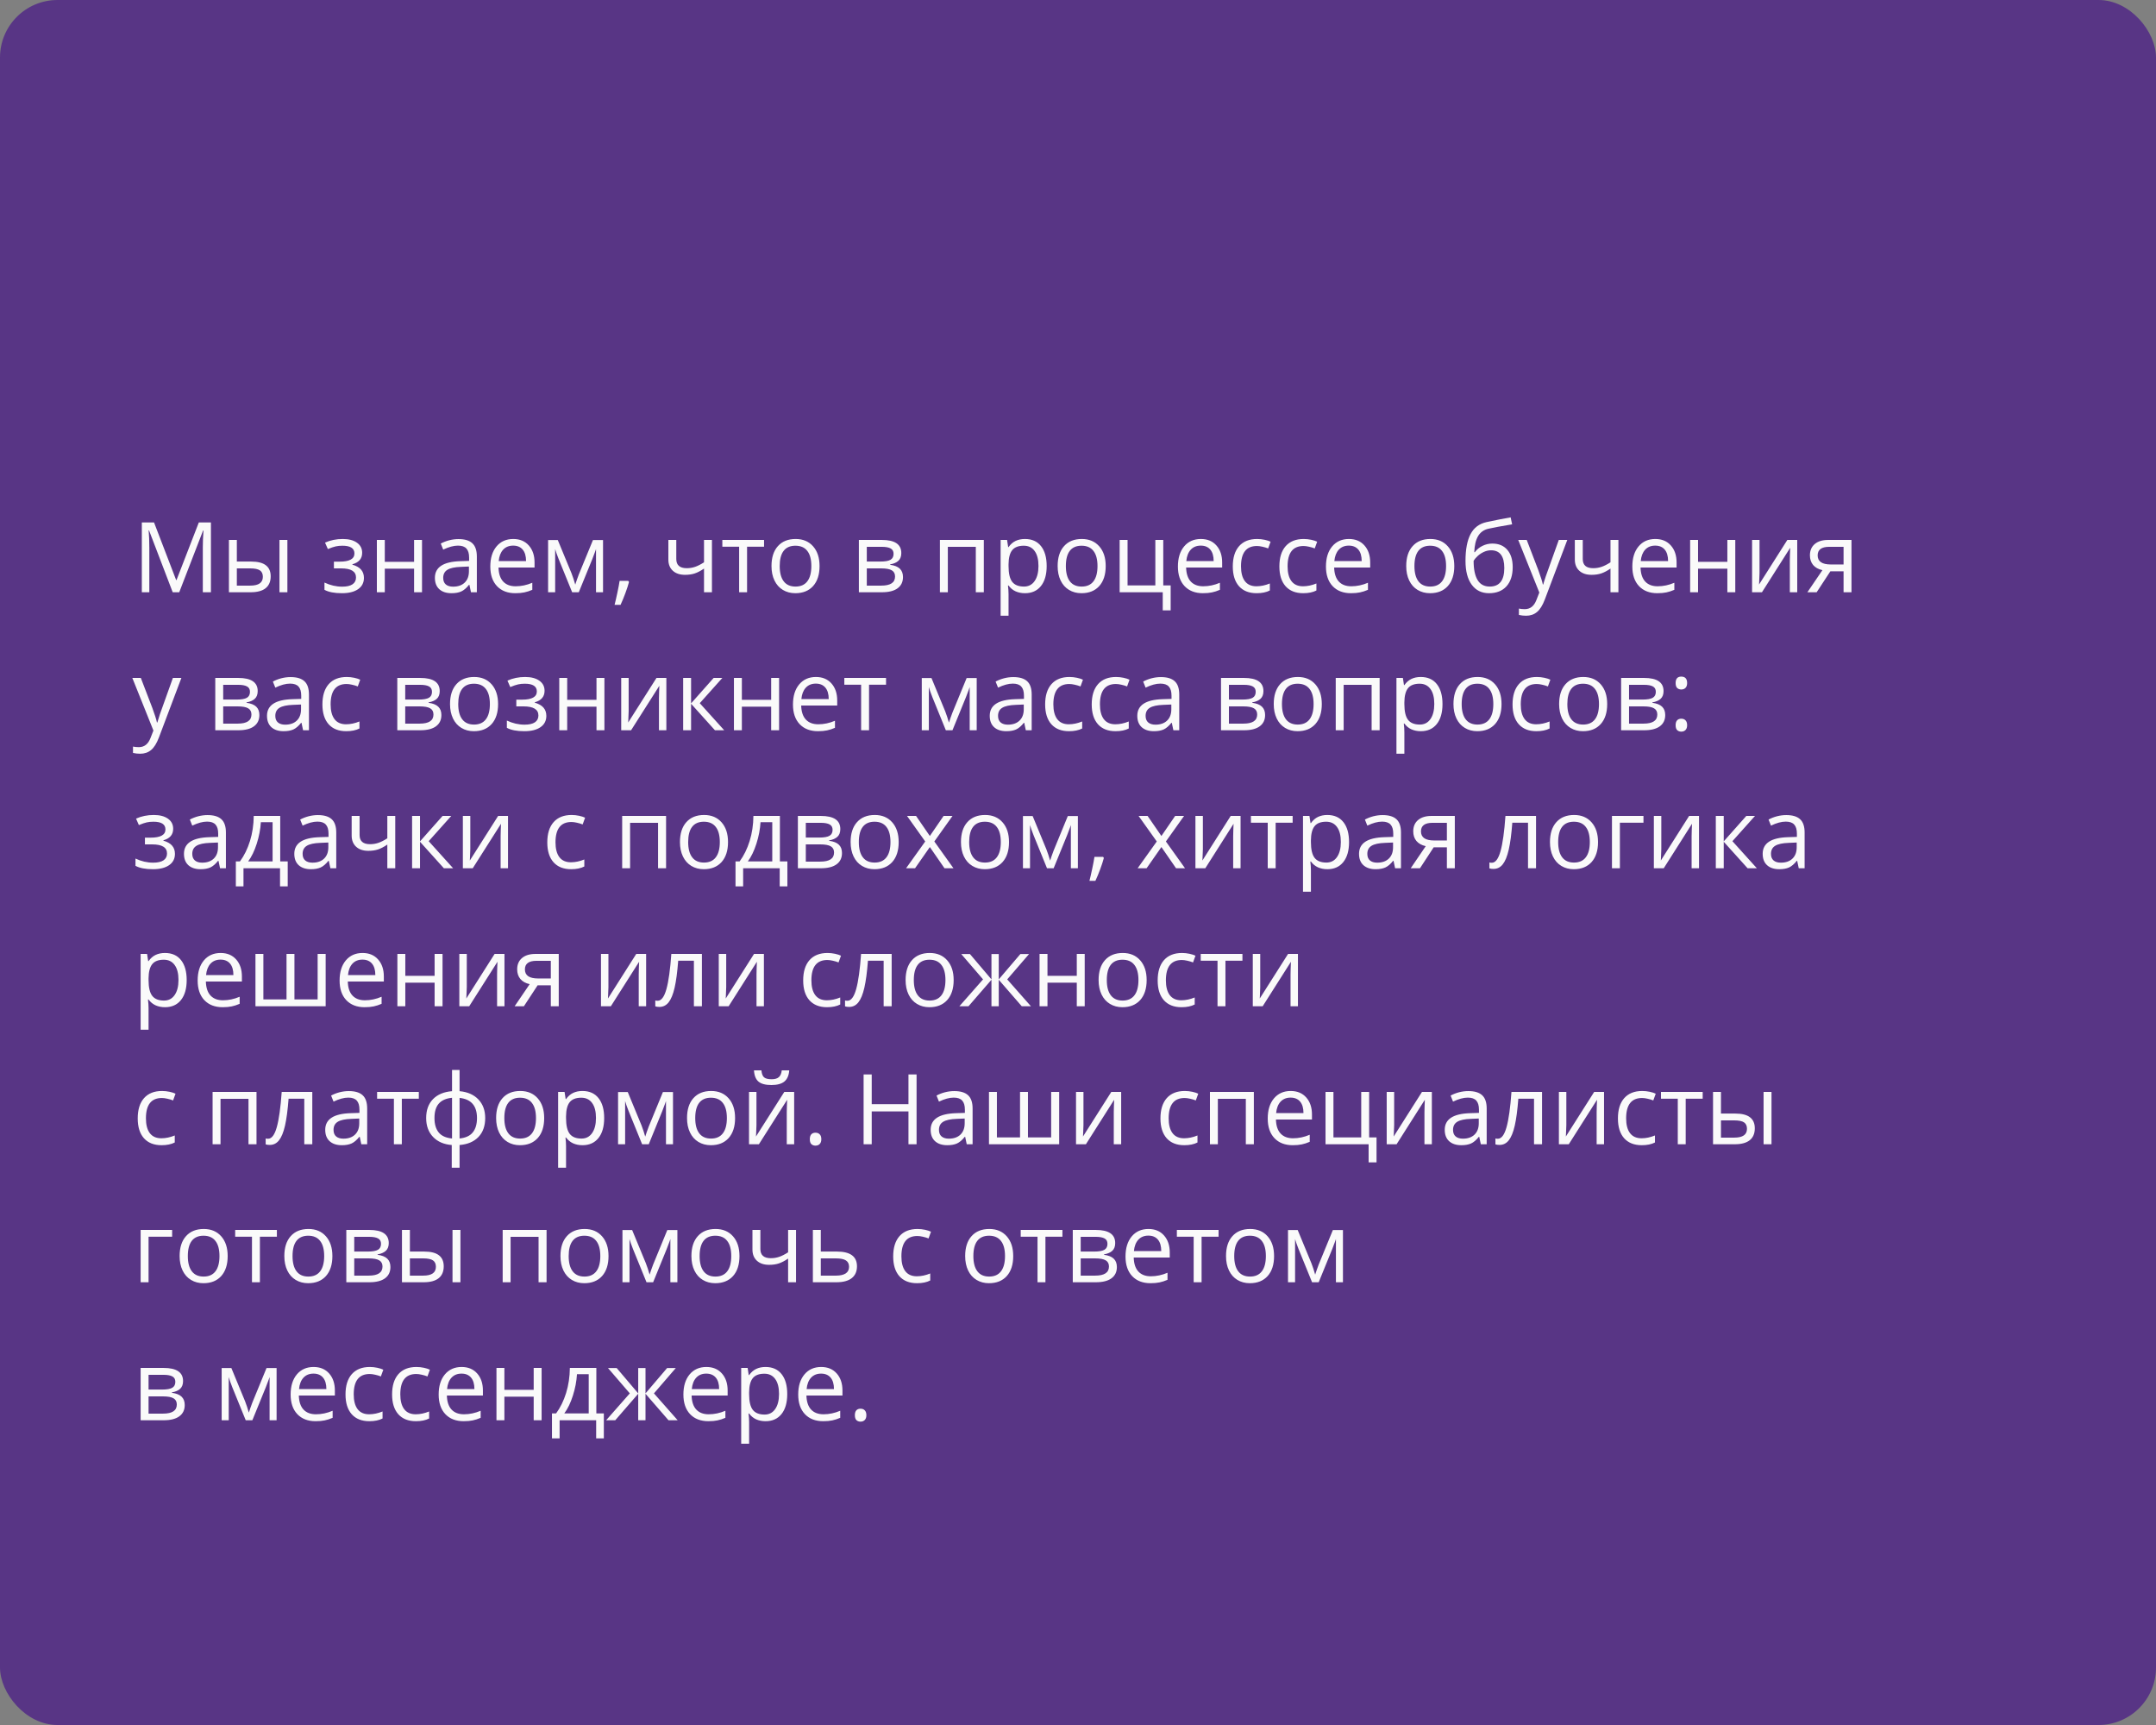 <?xml version="1.0" encoding="UTF-8"?> <svg xmlns="http://www.w3.org/2000/svg" width="375" height="300" viewBox="0 0 375 300" fill="none"><rect x="0" y="0" width="375" height="300" fill="#808080" stroke="none"/> <rect width="375" height="300" rx="10" fill="#583585"></rect> <path d="M30.039 103L25.922 92.242H25.855C25.933 93.094 25.972 94.107 25.972 95.28V103H24.669V90.864H26.794L30.637 100.875H30.703L34.58 90.864H36.688V103H35.277V95.181C35.277 94.284 35.316 93.31 35.393 92.259H35.327L31.176 103H30.039ZM41.195 97.663H43.677C44.834 97.663 45.689 97.878 46.242 98.31C46.801 98.736 47.081 99.375 47.081 100.228C47.081 101.141 46.785 101.832 46.192 102.303C45.606 102.768 44.74 103 43.594 103H39.817V93.902H41.195V97.663ZM49.986 103H48.608V93.902H49.986V103ZM41.195 98.85V101.846H43.528C44.989 101.846 45.719 101.334 45.719 100.311C45.719 99.801 45.55 99.431 45.213 99.198C44.875 98.966 44.3 98.85 43.486 98.85H41.195ZM59.067 97.679C60.788 97.679 61.648 97.203 61.648 96.251C61.648 95.355 60.951 94.907 59.557 94.907C59.13 94.907 58.743 94.945 58.395 95.023C58.046 95.1 57.589 95.255 57.025 95.488L56.535 94.367C57.476 93.947 58.502 93.736 59.615 93.736C60.661 93.736 61.485 93.952 62.088 94.384C62.692 94.81 62.993 95.394 62.993 96.135C62.993 97.153 62.426 97.82 61.291 98.136V98.202C61.989 98.407 62.498 98.7 62.819 99.082C63.14 99.458 63.3 99.931 63.3 100.501C63.3 101.343 62.96 101.998 62.279 102.469C61.604 102.934 60.669 103.166 59.474 103.166C58.162 103.166 57.149 102.97 56.435 102.577V101.315C57.448 101.791 58.472 102.029 59.507 102.029C60.304 102.029 60.904 101.893 61.308 101.622C61.718 101.345 61.922 100.95 61.922 100.435C61.922 99.378 61.062 98.85 59.341 98.85H58.079V97.679H59.067ZM66.928 93.902V97.712H72.024V93.902H73.402V103H72.024V98.899H66.928V103H65.55V93.902H66.928ZM81.919 103L81.645 101.705H81.579C81.125 102.275 80.671 102.662 80.217 102.867C79.769 103.066 79.207 103.166 78.532 103.166C77.63 103.166 76.922 102.934 76.407 102.469C75.898 102.004 75.644 101.343 75.644 100.485C75.644 98.648 77.113 97.685 80.051 97.596L81.595 97.546V96.982C81.595 96.268 81.44 95.742 81.13 95.405C80.826 95.062 80.336 94.89 79.661 94.89C78.903 94.89 78.045 95.123 77.088 95.587L76.665 94.533C77.113 94.29 77.603 94.099 78.134 93.96C78.671 93.822 79.207 93.753 79.744 93.753C80.829 93.753 81.631 93.994 82.151 94.475C82.677 94.957 82.94 95.728 82.94 96.791V103H81.919ZM78.806 102.029C79.664 102.029 80.336 101.794 80.823 101.323C81.316 100.853 81.562 100.194 81.562 99.348V98.526L80.184 98.584C79.088 98.623 78.297 98.794 77.81 99.099C77.329 99.397 77.088 99.865 77.088 100.501C77.088 101 77.237 101.379 77.536 101.639C77.841 101.899 78.264 102.029 78.806 102.029ZM89.63 103.166C88.286 103.166 87.223 102.757 86.443 101.938C85.668 101.118 85.281 99.981 85.281 98.526C85.281 97.059 85.641 95.894 86.36 95.031C87.085 94.168 88.056 93.736 89.273 93.736C90.413 93.736 91.315 94.113 91.98 94.865C92.644 95.612 92.976 96.6 92.976 97.829V98.7H86.709C86.736 99.768 87.005 100.579 87.514 101.132C88.028 101.686 88.751 101.962 89.68 101.962C90.66 101.962 91.628 101.758 92.585 101.348V102.577C92.099 102.787 91.636 102.936 91.199 103.025C90.768 103.119 90.245 103.166 89.63 103.166ZM89.257 94.89C88.526 94.89 87.942 95.128 87.505 95.604C87.074 96.08 86.819 96.738 86.742 97.58H91.498C91.498 96.711 91.304 96.047 90.917 95.587C90.53 95.123 89.976 94.89 89.257 94.89ZM100.056 101.672L100.313 100.9L100.67 99.92L103.136 93.919H104.887V103H103.667V95.488L103.501 95.969L103.02 97.239L100.67 103H99.517L97.168 97.223C96.874 96.481 96.672 95.903 96.561 95.488V103H95.333V93.919H97.018L99.4 99.688C99.638 100.297 99.857 100.958 100.056 101.672ZM109.278 101.024L109.403 101.215C109.259 101.769 109.051 102.411 108.78 103.141C108.509 103.877 108.227 104.561 107.934 105.191H106.896C107.045 104.616 107.209 103.905 107.386 103.058C107.568 102.211 107.696 101.534 107.768 101.024H109.278ZM117.629 93.902V97.223C117.629 98.285 118.235 98.816 119.447 98.816C119.95 98.816 120.432 98.739 120.891 98.584C121.35 98.429 121.871 98.166 122.452 97.795V93.902H123.83V103H122.452V98.883C121.871 99.281 121.331 99.564 120.833 99.73C120.34 99.89 119.782 99.97 119.156 99.97C118.249 99.97 117.538 99.732 117.023 99.256C116.508 98.78 116.251 98.136 116.251 97.322V93.902H117.629ZM132.894 95.081H129.939V103H128.561V95.081H125.639V93.902H132.894V95.081ZM142.548 98.443C142.548 99.926 142.174 101.085 141.427 101.921C140.68 102.751 139.648 103.166 138.331 103.166C137.518 103.166 136.795 102.975 136.165 102.593C135.534 102.211 135.047 101.664 134.704 100.95C134.361 100.236 134.189 99.4 134.189 98.443C134.189 96.96 134.56 95.806 135.301 94.981C136.043 94.151 137.072 93.736 138.389 93.736C139.662 93.736 140.672 94.16 141.419 95.006C142.172 95.853 142.548 96.999 142.548 98.443ZM135.617 98.443C135.617 99.605 135.849 100.49 136.314 101.099C136.779 101.708 137.462 102.012 138.364 102.012C139.266 102.012 139.95 101.711 140.415 101.107C140.885 100.499 141.12 99.611 141.12 98.443C141.12 97.286 140.885 96.409 140.415 95.811C139.95 95.208 139.261 94.907 138.348 94.907C137.446 94.907 136.765 95.203 136.306 95.795C135.846 96.387 135.617 97.27 135.617 98.443ZM156.767 96.185C156.767 96.777 156.596 97.228 156.252 97.538C155.915 97.842 155.439 98.047 154.825 98.152V98.227C155.599 98.332 156.164 98.559 156.518 98.908C156.878 99.256 157.058 99.738 157.058 100.352C157.058 101.199 156.745 101.852 156.12 102.311C155.5 102.77 154.592 103 153.397 103H149.388V93.902H153.38C155.638 93.902 156.767 94.663 156.767 96.185ZM155.68 100.261C155.68 99.768 155.492 99.411 155.115 99.19C154.744 98.963 154.127 98.85 153.264 98.85H150.766V101.846H153.297C154.886 101.846 155.68 101.318 155.68 100.261ZM155.422 96.318C155.422 95.875 155.251 95.562 154.908 95.38C154.57 95.192 154.056 95.098 153.364 95.098H150.766V97.663H153.098C153.95 97.663 154.551 97.558 154.899 97.347C155.248 97.137 155.422 96.794 155.422 96.318ZM164.86 103H163.482V93.902H171.119V103H169.725V95.098H164.86V103ZM178.274 103.166C177.682 103.166 177.14 103.058 176.647 102.842C176.16 102.621 175.751 102.283 175.419 101.83H175.319C175.386 102.361 175.419 102.864 175.419 103.34V107.084H174.041V93.902H175.162L175.353 95.147H175.419C175.773 94.649 176.185 94.29 176.656 94.068C177.126 93.847 177.666 93.736 178.274 93.736C179.481 93.736 180.41 94.149 181.063 94.973C181.722 95.798 182.051 96.954 182.051 98.443C182.051 99.937 181.716 101.099 181.047 101.929C180.383 102.754 179.459 103.166 178.274 103.166ZM178.075 94.907C177.146 94.907 176.473 95.164 176.058 95.679C175.643 96.193 175.43 97.012 175.419 98.136V98.443C175.419 99.721 175.632 100.637 176.058 101.19C176.484 101.738 177.168 102.012 178.108 102.012C178.894 102.012 179.508 101.694 179.951 101.058C180.399 100.421 180.624 99.544 180.624 98.426C180.624 97.292 180.399 96.423 179.951 95.82C179.508 95.211 178.883 94.907 178.075 94.907ZM192.319 98.443C192.319 99.926 191.946 101.085 191.199 101.921C190.452 102.751 189.42 103.166 188.103 103.166C187.289 103.166 186.567 102.975 185.936 102.593C185.305 102.211 184.818 101.664 184.475 100.95C184.132 100.236 183.96 99.4 183.96 98.443C183.96 96.96 184.331 95.806 185.073 94.981C185.814 94.151 186.844 93.736 188.161 93.736C189.433 93.736 190.443 94.16 191.19 95.006C191.943 95.853 192.319 96.999 192.319 98.443ZM185.388 98.443C185.388 99.605 185.621 100.49 186.085 101.099C186.55 101.708 187.234 102.012 188.136 102.012C189.038 102.012 189.721 101.711 190.186 101.107C190.656 100.499 190.892 99.611 190.892 98.443C190.892 97.286 190.656 96.409 190.186 95.811C189.721 95.208 189.032 94.907 188.119 94.907C187.217 94.907 186.536 95.203 186.077 95.795C185.618 96.387 185.388 97.27 185.388 98.443ZM203.617 106.146H202.239V103H194.743V93.902H196.121V101.813H200.952V93.902H202.33V101.813H203.617V106.146ZM209.228 103.166C207.883 103.166 206.821 102.757 206.041 101.938C205.266 101.118 204.878 99.981 204.878 98.526C204.878 97.059 205.238 95.894 205.958 95.031C206.682 94.168 207.654 93.736 208.871 93.736C210.011 93.736 210.913 94.113 211.577 94.865C212.241 95.612 212.573 96.6 212.573 97.829V98.7H206.306C206.334 99.768 206.602 100.579 207.111 101.132C207.626 101.686 208.348 101.962 209.278 101.962C210.257 101.962 211.226 101.758 212.183 101.348V102.577C211.696 102.787 211.234 102.936 210.797 103.025C210.365 103.119 209.842 103.166 209.228 103.166ZM208.854 94.89C208.124 94.89 207.54 95.128 207.103 95.604C206.671 96.08 206.417 96.738 206.339 97.58H211.096C211.096 96.711 210.902 96.047 210.515 95.587C210.127 95.123 209.574 94.89 208.854 94.89ZM218.566 103.166C217.249 103.166 216.228 102.762 215.503 101.954C214.784 101.141 214.424 99.992 214.424 98.509C214.424 96.987 214.79 95.811 215.52 94.981C216.256 94.151 217.302 93.736 218.658 93.736C219.095 93.736 219.532 93.783 219.969 93.877C220.406 93.972 220.75 94.082 220.999 94.21L220.575 95.38C220.271 95.258 219.939 95.159 219.579 95.081C219.219 94.998 218.901 94.957 218.625 94.957C216.776 94.957 215.852 96.135 215.852 98.493C215.852 99.611 216.076 100.468 216.524 101.066C216.978 101.664 217.648 101.962 218.533 101.962C219.291 101.962 220.069 101.799 220.866 101.473V102.693C220.257 103.008 219.491 103.166 218.566 103.166ZM226.668 103.166C225.351 103.166 224.33 102.762 223.605 101.954C222.886 101.141 222.526 99.992 222.526 98.509C222.526 96.987 222.891 95.811 223.622 94.981C224.358 94.151 225.403 93.736 226.759 93.736C227.196 93.736 227.634 93.783 228.071 93.877C228.508 93.972 228.851 94.082 229.1 94.21L228.677 95.38C228.372 95.258 228.04 95.159 227.681 95.081C227.321 94.998 227.003 94.957 226.726 94.957C224.878 94.957 223.954 96.135 223.954 98.493C223.954 99.611 224.178 100.468 224.626 101.066C225.08 101.664 225.749 101.962 226.635 101.962C227.393 101.962 228.17 101.799 228.967 101.473V102.693C228.359 103.008 227.592 103.166 226.668 103.166ZM234.977 103.166C233.632 103.166 232.57 102.757 231.79 101.938C231.015 101.118 230.627 99.981 230.627 98.526C230.627 97.059 230.987 95.894 231.707 95.031C232.431 94.168 233.403 93.736 234.62 93.736C235.76 93.736 236.662 94.113 237.326 94.865C237.99 95.612 238.322 96.6 238.322 97.829V98.7H232.055C232.083 99.768 232.351 100.579 232.86 101.132C233.375 101.686 234.097 101.962 235.027 101.962C236.006 101.962 236.975 101.758 237.932 101.348V102.577C237.445 102.787 236.983 102.936 236.546 103.025C236.114 103.119 235.591 103.166 234.977 103.166ZM234.604 94.89C233.873 94.89 233.289 95.128 232.852 95.604C232.42 96.08 232.166 96.738 232.088 97.58H236.845C236.845 96.711 236.651 96.047 236.264 95.587C235.876 95.123 235.323 94.89 234.604 94.89ZM252.948 98.443C252.948 99.926 252.575 101.085 251.828 101.921C251.081 102.751 250.049 103.166 248.731 103.166C247.918 103.166 247.196 102.975 246.565 102.593C245.934 102.211 245.447 101.664 245.104 100.95C244.761 100.236 244.589 99.4 244.589 98.443C244.589 96.96 244.96 95.806 245.702 94.981C246.443 94.151 247.472 93.736 248.79 93.736C250.062 93.736 251.072 94.16 251.819 95.006C252.572 95.853 252.948 96.999 252.948 98.443ZM246.017 98.443C246.017 99.605 246.25 100.49 246.714 101.099C247.179 101.708 247.863 102.012 248.765 102.012C249.667 102.012 250.35 101.711 250.815 101.107C251.285 100.499 251.521 99.611 251.521 98.443C251.521 97.286 251.285 96.409 250.815 95.811C250.35 95.208 249.661 94.907 248.748 94.907C247.846 94.907 247.165 95.203 246.706 95.795C246.247 96.387 246.017 97.27 246.017 98.443ZM254.899 97.546C254.899 95.554 255.192 94.002 255.779 92.89C256.365 91.772 257.295 91.075 258.568 90.798C260.151 90.46 261.545 90.186 262.751 89.976L263.009 91.188C261.089 91.509 259.716 91.763 258.892 91.952C258.089 92.134 257.486 92.566 257.082 93.247C256.684 93.927 256.465 94.854 256.426 96.027H256.526C256.869 95.562 257.312 95.197 257.854 94.932C258.396 94.666 258.964 94.533 259.556 94.533C260.674 94.533 261.545 94.896 262.17 95.621C262.796 96.346 263.108 97.35 263.108 98.634C263.108 100.056 262.746 101.168 262.021 101.971C261.296 102.768 260.286 103.166 258.991 103.166C257.713 103.166 256.711 102.676 255.986 101.697C255.261 100.717 254.899 99.334 254.899 97.546ZM259.116 102.012C260.804 102.012 261.647 100.936 261.647 98.783C261.647 96.73 260.881 95.704 259.348 95.704C258.928 95.704 258.521 95.792 258.128 95.969C257.741 96.141 257.384 96.37 257.057 96.658C256.736 96.946 256.487 97.242 256.31 97.546C256.31 99.002 256.54 100.111 256.999 100.875C257.458 101.633 258.164 102.012 259.116 102.012ZM264.071 93.902H265.549L267.541 99.09C267.978 100.275 268.249 101.13 268.354 101.655H268.421C268.493 101.373 268.642 100.892 268.869 100.211C269.102 99.525 269.854 97.422 271.127 93.902H272.604L268.695 104.262C268.307 105.285 267.854 106.01 267.333 106.437C266.819 106.868 266.185 107.084 265.433 107.084C265.012 107.084 264.597 107.037 264.188 106.943V105.839C264.492 105.905 264.832 105.938 265.208 105.938C266.155 105.938 266.83 105.407 267.234 104.345L267.74 103.05L264.071 93.902ZM275.294 93.902V97.223C275.294 98.285 275.9 98.816 277.112 98.816C277.615 98.816 278.097 98.739 278.556 98.584C279.015 98.429 279.536 98.166 280.117 97.795V93.902H281.495V103H280.117V98.883C279.536 99.281 278.996 99.564 278.498 99.73C278.006 99.89 277.447 99.97 276.821 99.97C275.914 99.97 275.203 99.732 274.688 99.256C274.173 98.78 273.916 98.136 273.916 97.322V93.902H275.294ZM288.268 103.166C286.923 103.166 285.861 102.757 285.081 101.938C284.306 101.118 283.918 99.981 283.918 98.526C283.918 97.059 284.278 95.894 284.998 95.031C285.722 94.168 286.694 93.736 287.911 93.736C289.051 93.736 289.953 94.113 290.617 94.865C291.281 95.612 291.613 96.6 291.613 97.829V98.7H285.346C285.374 99.768 285.642 100.579 286.151 101.132C286.666 101.686 287.388 101.962 288.318 101.962C289.297 101.962 290.266 101.758 291.223 101.348V102.577C290.736 102.787 290.274 102.936 289.837 103.025C289.405 103.119 288.882 103.166 288.268 103.166ZM287.895 94.89C287.164 94.89 286.58 95.128 286.143 95.604C285.711 96.08 285.457 96.738 285.379 97.58H290.136C290.136 96.711 289.942 96.047 289.555 95.587C289.167 95.123 288.614 94.89 287.895 94.89ZM295.349 93.902V97.712H300.445V93.902H301.823V103H300.445V98.899H295.349V103H293.971V93.902H295.349ZM306.04 93.902V99.671L305.982 101.182L305.957 101.655L310.879 93.902H312.598V103H311.311V97.439L311.336 96.343L311.377 95.264L306.463 103H304.745V93.902H306.04ZM315.976 103H314.366L316.98 99.157C316.278 99.002 315.738 98.703 315.362 98.26C314.991 97.812 314.806 97.25 314.806 96.575C314.806 95.745 315.085 95.092 315.644 94.616C316.203 94.14 316.983 93.902 317.985 93.902H322.036V103H320.658V99.364H318.358L315.976 103ZM316.15 96.592C316.15 97.643 316.914 98.169 318.441 98.169H320.658V95.098H318.159C316.82 95.098 316.15 95.596 316.15 96.592ZM23.017 117.902H24.494L26.486 123.09C26.924 124.275 27.195 125.13 27.3 125.655H27.366C27.438 125.373 27.588 124.892 27.814 124.211C28.047 123.525 28.799 121.422 30.072 117.902H31.55L27.64 128.262C27.253 129.285 26.799 130.01 26.279 130.437C25.764 130.868 25.131 131.084 24.378 131.084C23.957 131.084 23.542 131.037 23.133 130.943V129.839C23.437 129.905 23.777 129.938 24.154 129.938C25.1 129.938 25.775 129.407 26.179 128.345L26.686 127.05L23.017 117.902ZM44.823 120.185C44.823 120.777 44.651 121.228 44.308 121.538C43.971 121.842 43.495 122.047 42.88 122.152V122.227C43.655 122.332 44.22 122.559 44.574 122.908C44.933 123.256 45.113 123.738 45.113 124.352C45.113 125.199 44.801 125.852 44.175 126.311C43.556 126.77 42.648 127 41.453 127H37.443V117.902H41.436C43.694 117.902 44.823 118.663 44.823 120.185ZM43.735 124.261C43.735 123.768 43.547 123.411 43.171 123.19C42.8 122.963 42.183 122.85 41.32 122.85H38.821V125.846H41.353C42.941 125.846 43.735 125.318 43.735 124.261ZM43.478 120.318C43.478 119.875 43.306 119.562 42.963 119.38C42.626 119.192 42.111 119.098 41.419 119.098H38.821V121.663H41.154C42.006 121.663 42.606 121.557 42.955 121.347C43.304 121.137 43.478 120.794 43.478 120.318ZM52.717 127L52.443 125.705H52.377C51.923 126.275 51.469 126.662 51.015 126.867C50.567 127.066 50.005 127.166 49.33 127.166C48.428 127.166 47.72 126.934 47.205 126.469C46.696 126.004 46.441 125.343 46.441 124.485C46.441 122.648 47.911 121.685 50.849 121.596L52.393 121.546V120.982C52.393 120.268 52.238 119.742 51.928 119.405C51.624 119.062 51.134 118.89 50.459 118.89C49.701 118.89 48.843 119.123 47.886 119.587L47.462 118.533C47.911 118.29 48.4 118.099 48.932 117.96C49.468 117.822 50.005 117.753 50.542 117.753C51.627 117.753 52.429 117.994 52.949 118.475C53.475 118.957 53.738 119.729 53.738 120.791V127H52.717ZM49.604 126.029C50.462 126.029 51.134 125.794 51.621 125.323C52.114 124.853 52.36 124.194 52.36 123.348V122.526L50.982 122.584C49.886 122.623 49.095 122.794 48.608 123.099C48.127 123.397 47.886 123.865 47.886 124.501C47.886 125 48.035 125.379 48.334 125.639C48.638 125.899 49.062 126.029 49.604 126.029ZM60.221 127.166C58.904 127.166 57.883 126.762 57.158 125.954C56.438 125.141 56.079 123.992 56.079 122.509C56.079 120.987 56.444 119.812 57.174 118.981C57.91 118.151 58.956 117.736 60.312 117.736C60.749 117.736 61.186 117.783 61.623 117.877C62.061 117.972 62.404 118.082 62.653 118.209L62.23 119.38C61.925 119.258 61.593 119.159 61.233 119.081C60.874 118.998 60.556 118.957 60.279 118.957C58.431 118.957 57.506 120.135 57.506 122.493C57.506 123.611 57.73 124.468 58.179 125.066C58.633 125.664 59.302 125.962 60.188 125.962C60.946 125.962 61.723 125.799 62.52 125.473V126.693C61.911 127.008 61.145 127.166 60.221 127.166ZM76.482 120.185C76.482 120.777 76.31 121.228 75.967 121.538C75.63 121.842 75.154 122.047 74.54 122.152V122.227C75.314 122.332 75.879 122.559 76.233 122.908C76.593 123.256 76.772 123.738 76.772 124.352C76.772 125.199 76.46 125.852 75.835 126.311C75.215 126.77 74.307 127 73.112 127H69.103V117.902H73.095C75.353 117.902 76.482 118.663 76.482 120.185ZM75.394 124.261C75.394 123.768 75.206 123.411 74.83 123.19C74.459 122.963 73.842 122.85 72.979 122.85H70.481V125.846H73.012C74.6 125.846 75.394 125.318 75.394 124.261ZM75.137 120.318C75.137 119.875 74.966 119.562 74.623 119.38C74.285 119.192 73.77 119.098 73.079 119.098H70.481V121.663H72.813C73.665 121.663 74.266 121.557 74.614 121.347C74.963 121.137 75.137 120.794 75.137 120.318ZM86.634 122.443C86.634 123.926 86.26 125.085 85.513 125.921C84.766 126.751 83.734 127.166 82.417 127.166C81.603 127.166 80.881 126.975 80.251 126.593C79.62 126.211 79.133 125.664 78.79 124.95C78.447 124.236 78.275 123.4 78.275 122.443C78.275 120.96 78.646 119.806 79.387 118.981C80.129 118.151 81.158 117.736 82.475 117.736C83.748 117.736 84.758 118.16 85.505 119.006C86.257 119.853 86.634 120.999 86.634 122.443ZM79.703 122.443C79.703 123.605 79.935 124.49 80.4 125.099C80.865 125.708 81.548 126.012 82.45 126.012C83.352 126.012 84.036 125.711 84.501 125.107C84.971 124.499 85.206 123.611 85.206 122.443C85.206 121.286 84.971 120.409 84.501 119.812C84.036 119.208 83.347 118.907 82.434 118.907C81.532 118.907 80.851 119.203 80.392 119.795C79.932 120.387 79.703 121.27 79.703 122.443ZM90.793 121.679C92.513 121.679 93.374 121.203 93.374 120.251C93.374 119.355 92.677 118.907 91.282 118.907C90.856 118.907 90.469 118.945 90.12 119.023C89.772 119.1 89.315 119.255 88.751 119.488L88.261 118.367C89.201 117.947 90.228 117.736 91.34 117.736C92.386 117.736 93.211 117.952 93.814 118.384C94.417 118.81 94.719 119.394 94.719 120.135C94.719 121.153 94.151 121.82 93.017 122.136V122.202C93.714 122.407 94.224 122.7 94.544 123.082C94.865 123.458 95.026 123.931 95.026 124.501C95.026 125.343 94.686 125.998 94.005 126.469C93.33 126.934 92.394 127.166 91.199 127.166C89.888 127.166 88.875 126.97 88.161 126.577V125.315C89.174 125.791 90.198 126.029 91.232 126.029C92.029 126.029 92.63 125.893 93.034 125.622C93.443 125.345 93.648 124.95 93.648 124.435C93.648 123.378 92.787 122.85 91.066 122.85H89.805V121.679H90.793ZM98.653 117.902V121.712H103.75V117.902H105.128V127H103.75V122.899H98.653V127H97.275V117.902H98.653ZM109.345 117.902V123.671L109.287 125.182L109.262 125.655L114.184 117.902H115.902V127H114.616V121.438L114.641 120.343L114.682 119.264L109.768 127H108.05V117.902H109.345ZM124.128 117.902H125.639L121.713 122.293L125.963 127H124.353L120.202 122.393V127H118.824V117.902H120.202V122.327L124.128 117.902ZM129.034 117.902V121.712H134.131V117.902H135.509V127H134.131V122.899H129.034V127H127.656V117.902H129.034ZM142.274 127.166C140.929 127.166 139.867 126.757 139.086 125.938C138.312 125.118 137.924 123.981 137.924 122.526C137.924 121.059 138.284 119.895 139.003 119.031C139.728 118.168 140.7 117.736 141.917 117.736C143.057 117.736 143.959 118.113 144.623 118.865C145.287 119.612 145.619 120.6 145.619 121.829V122.7H139.352C139.38 123.768 139.648 124.579 140.157 125.132C140.672 125.686 141.394 125.962 142.324 125.962C143.303 125.962 144.272 125.758 145.229 125.348V126.577C144.742 126.787 144.28 126.936 143.843 127.025C143.411 127.119 142.888 127.166 142.274 127.166ZM141.9 118.89C141.17 118.89 140.586 119.128 140.149 119.604C139.717 120.08 139.463 120.738 139.385 121.58H144.142C144.142 120.711 143.948 120.047 143.561 119.587C143.173 119.123 142.62 118.89 141.9 118.89ZM154.111 119.081H151.156V127H149.778V119.081H146.856V117.902H154.111V119.081ZM165.051 125.672L165.309 124.9L165.666 123.92L168.131 117.919H169.882V127H168.662V119.488L168.496 119.969L168.015 121.239L165.666 127H164.512L162.163 121.223C161.869 120.481 161.667 119.903 161.557 119.488V127H160.328V117.919H162.013L164.396 123.688C164.633 124.297 164.852 124.958 165.051 125.672ZM178.424 127L178.15 125.705H178.083C177.63 126.275 177.176 126.662 176.722 126.867C176.274 127.066 175.712 127.166 175.037 127.166C174.135 127.166 173.427 126.934 172.912 126.469C172.403 126.004 172.148 125.343 172.148 124.485C172.148 122.648 173.618 121.685 176.556 121.596L178.1 121.546V120.982C178.1 120.268 177.945 119.742 177.635 119.405C177.331 119.062 176.841 118.89 176.166 118.89C175.408 118.89 174.55 119.123 173.593 119.587L173.169 118.533C173.618 118.29 174.107 118.099 174.639 117.96C175.175 117.822 175.712 117.753 176.249 117.753C177.334 117.753 178.136 117.994 178.656 118.475C179.182 118.957 179.445 119.729 179.445 120.791V127H178.424ZM175.311 126.029C176.169 126.029 176.841 125.794 177.328 125.323C177.821 124.853 178.067 124.194 178.067 123.348V122.526L176.689 122.584C175.593 122.623 174.802 122.794 174.315 123.099C173.833 123.397 173.593 123.865 173.593 124.501C173.593 125 173.742 125.379 174.041 125.639C174.345 125.899 174.769 126.029 175.311 126.029ZM185.928 127.166C184.611 127.166 183.59 126.762 182.865 125.954C182.145 125.141 181.786 123.992 181.786 122.509C181.786 120.987 182.151 119.812 182.881 118.981C183.617 118.151 184.663 117.736 186.019 117.736C186.456 117.736 186.893 117.783 187.331 117.877C187.768 117.972 188.111 118.082 188.36 118.209L187.937 119.38C187.632 119.258 187.3 119.159 186.94 119.081C186.581 118.998 186.263 118.957 185.986 118.957C184.138 118.957 183.213 120.135 183.213 122.493C183.213 123.611 183.438 124.468 183.886 125.066C184.34 125.664 185.009 125.962 185.895 125.962C186.653 125.962 187.43 125.799 188.227 125.473V126.693C187.618 127.008 186.852 127.166 185.928 127.166ZM194.029 127.166C192.712 127.166 191.691 126.762 190.966 125.954C190.247 125.141 189.887 123.992 189.887 122.509C189.887 120.987 190.252 119.812 190.983 118.981C191.719 118.151 192.765 117.736 194.121 117.736C194.558 117.736 194.995 117.783 195.432 117.877C195.869 117.972 196.212 118.082 196.461 118.209L196.038 119.38C195.734 119.258 195.402 119.159 195.042 119.081C194.682 118.998 194.364 118.957 194.087 118.957C192.239 118.957 191.315 120.135 191.315 122.493C191.315 123.611 191.539 124.468 191.987 125.066C192.441 125.664 193.111 125.962 193.996 125.962C194.754 125.962 195.532 125.799 196.329 125.473V126.693C195.72 127.008 194.953 127.166 194.029 127.166ZM204.09 127L203.816 125.705H203.75C203.296 126.275 202.842 126.662 202.388 126.867C201.94 127.066 201.378 127.166 200.703 127.166C199.801 127.166 199.093 126.934 198.578 126.469C198.069 126.004 197.814 125.343 197.814 124.485C197.814 122.648 199.284 121.685 202.222 121.596L203.766 121.546V120.982C203.766 120.268 203.611 119.742 203.301 119.405C202.997 119.062 202.507 118.89 201.832 118.89C201.074 118.89 200.216 119.123 199.259 119.587L198.835 118.533C199.284 118.29 199.773 118.099 200.305 117.96C200.841 117.822 201.378 117.753 201.915 117.753C203 117.753 203.802 117.994 204.322 118.475C204.848 118.957 205.111 119.729 205.111 120.791V127H204.09ZM200.977 126.029C201.835 126.029 202.507 125.794 202.994 125.323C203.487 124.853 203.733 124.194 203.733 123.348V122.526L202.355 122.584C201.259 122.623 200.468 122.794 199.981 123.099C199.5 123.397 199.259 123.865 199.259 124.501C199.259 125 199.408 125.379 199.707 125.639C200.011 125.899 200.435 126.029 200.977 126.029ZM219.753 120.185C219.753 120.777 219.582 121.228 219.239 121.538C218.901 121.842 218.425 122.047 217.811 122.152V122.227C218.586 122.332 219.15 122.559 219.504 122.908C219.864 123.256 220.044 123.738 220.044 124.352C220.044 125.199 219.731 125.852 219.106 126.311C218.486 126.77 217.579 127 216.383 127H212.374V117.902H216.367C218.625 117.902 219.753 118.663 219.753 120.185ZM218.666 124.261C218.666 123.768 218.478 123.411 218.102 123.19C217.731 122.963 217.114 122.85 216.25 122.85H213.752V125.846H216.284C217.872 125.846 218.666 125.318 218.666 124.261ZM218.409 120.318C218.409 119.875 218.237 119.562 217.894 119.38C217.556 119.192 217.042 119.098 216.35 119.098H213.752V121.663H216.084C216.937 121.663 217.537 121.557 217.886 121.347C218.234 121.137 218.409 120.794 218.409 120.318ZM229.905 122.443C229.905 123.926 229.532 125.085 228.785 125.921C228.038 126.751 227.006 127.166 225.688 127.166C224.875 127.166 224.153 126.975 223.522 126.593C222.891 126.211 222.404 125.664 222.061 124.95C221.718 124.236 221.546 123.4 221.546 122.443C221.546 120.96 221.917 119.806 222.659 118.981C223.4 118.151 224.43 117.736 225.747 117.736C227.019 117.736 228.029 118.16 228.776 119.006C229.529 119.853 229.905 120.999 229.905 122.443ZM222.974 122.443C222.974 123.605 223.207 124.49 223.671 125.099C224.136 125.708 224.82 126.012 225.722 126.012C226.624 126.012 227.307 125.711 227.772 125.107C228.242 124.499 228.478 123.611 228.478 122.443C228.478 121.286 228.242 120.409 227.772 119.812C227.307 119.208 226.618 118.907 225.705 118.907C224.803 118.907 224.122 119.203 223.663 119.795C223.204 120.387 222.974 121.27 222.974 122.443ZM233.707 127H232.329V117.902H239.966V127H238.571V119.098H233.707V127ZM247.121 127.166C246.529 127.166 245.987 127.058 245.494 126.842C245.007 126.621 244.598 126.283 244.266 125.83H244.166C244.232 126.361 244.266 126.864 244.266 127.34V131.084H242.888V117.902H244.008L244.199 119.147H244.266C244.62 118.649 245.032 118.29 245.502 118.068C245.973 117.847 246.512 117.736 247.121 117.736C248.327 117.736 249.257 118.149 249.91 118.973C250.569 119.798 250.898 120.954 250.898 122.443C250.898 123.937 250.563 125.099 249.894 125.929C249.229 126.754 248.305 127.166 247.121 127.166ZM246.922 118.907C245.992 118.907 245.32 119.164 244.905 119.679C244.49 120.193 244.277 121.012 244.266 122.136V122.443C244.266 123.721 244.479 124.637 244.905 125.19C245.331 125.738 246.014 126.012 246.955 126.012C247.741 126.012 248.355 125.694 248.798 125.058C249.246 124.421 249.47 123.544 249.47 122.426C249.47 121.292 249.246 120.423 248.798 119.82C248.355 119.211 247.73 118.907 246.922 118.907ZM261.166 122.443C261.166 123.926 260.792 125.085 260.045 125.921C259.298 126.751 258.266 127.166 256.949 127.166C256.136 127.166 255.414 126.975 254.783 126.593C254.152 126.211 253.665 125.664 253.322 124.95C252.979 124.236 252.807 123.4 252.807 122.443C252.807 120.96 253.178 119.806 253.919 118.981C254.661 118.151 255.69 117.736 257.007 117.736C258.28 117.736 259.29 118.16 260.037 119.006C260.79 119.853 261.166 120.999 261.166 122.443ZM254.235 122.443C254.235 123.605 254.467 124.49 254.932 125.099C255.397 125.708 256.08 126.012 256.982 126.012C257.884 126.012 258.568 125.711 259.033 125.107C259.503 124.499 259.738 123.611 259.738 122.443C259.738 121.286 259.503 120.409 259.033 119.812C258.568 119.208 257.879 118.907 256.966 118.907C256.064 118.907 255.383 119.203 254.924 119.795C254.465 120.387 254.235 121.27 254.235 122.443ZM267.226 127.166C265.909 127.166 264.888 126.762 264.163 125.954C263.443 125.141 263.083 123.992 263.083 122.509C263.083 120.987 263.449 119.812 264.179 118.981C264.915 118.151 265.961 117.736 267.317 117.736C267.754 117.736 268.191 117.783 268.628 117.877C269.066 117.972 269.409 118.082 269.658 118.209L269.234 119.38C268.93 119.258 268.598 119.159 268.238 119.081C267.879 118.998 267.56 118.957 267.284 118.957C265.435 118.957 264.511 120.135 264.511 122.493C264.511 123.611 264.735 124.468 265.184 125.066C265.637 125.664 266.307 125.962 267.192 125.962C267.951 125.962 268.728 125.799 269.525 125.473V126.693C268.916 127.008 268.15 127.166 267.226 127.166ZM279.544 122.443C279.544 123.926 279.17 125.085 278.423 125.921C277.676 126.751 276.644 127.166 275.327 127.166C274.514 127.166 273.792 126.975 273.161 126.593C272.53 126.211 272.043 125.664 271.7 124.95C271.357 124.236 271.185 123.4 271.185 122.443C271.185 120.96 271.556 119.806 272.297 118.981C273.039 118.151 274.068 117.736 275.385 117.736C276.658 117.736 277.668 118.16 278.415 119.006C279.168 119.853 279.544 120.999 279.544 122.443ZM272.613 122.443C272.613 123.605 272.845 124.49 273.31 125.099C273.775 125.708 274.458 126.012 275.36 126.012C276.262 126.012 276.946 125.711 277.411 125.107C277.881 124.499 278.116 123.611 278.116 122.443C278.116 121.286 277.881 120.409 277.411 119.812C276.946 119.208 276.257 118.907 275.344 118.907C274.442 118.907 273.761 119.203 273.302 119.795C272.842 120.387 272.613 121.27 272.613 122.443ZM289.347 120.185C289.347 120.777 289.176 121.228 288.833 121.538C288.495 121.842 288.019 122.047 287.405 122.152V122.227C288.18 122.332 288.744 122.559 289.098 122.908C289.458 123.256 289.638 123.738 289.638 124.352C289.638 125.199 289.325 125.852 288.7 126.311C288.08 126.77 287.172 127 285.977 127H281.968V117.902H285.96C288.218 117.902 289.347 118.663 289.347 120.185ZM288.26 124.261C288.26 123.768 288.072 123.411 287.695 123.19C287.325 122.963 286.708 122.85 285.844 122.85H283.346V125.846H285.877C287.466 125.846 288.26 125.318 288.26 124.261ZM288.002 120.318C288.002 119.875 287.831 119.562 287.488 119.38C287.15 119.192 286.636 119.098 285.944 119.098H283.346V121.663H285.678C286.53 121.663 287.131 121.557 287.479 121.347C287.828 121.137 288.002 120.794 288.002 120.318ZM291.447 126.12C291.447 125.749 291.53 125.47 291.696 125.282C291.868 125.088 292.111 124.991 292.427 124.991C292.748 124.991 292.997 125.088 293.174 125.282C293.356 125.47 293.448 125.749 293.448 126.12C293.448 126.48 293.356 126.757 293.174 126.95C292.991 127.144 292.742 127.241 292.427 127.241C292.145 127.241 291.909 127.155 291.721 126.983C291.539 126.806 291.447 126.519 291.447 126.12ZM291.447 118.791C291.447 118.043 291.774 117.67 292.427 117.67C293.107 117.67 293.448 118.043 293.448 118.791C293.448 119.15 293.356 119.427 293.174 119.621C292.991 119.814 292.742 119.911 292.427 119.911C292.145 119.911 291.909 119.825 291.721 119.654C291.539 119.477 291.447 119.189 291.447 118.791ZM26.196 145.679C27.917 145.679 28.777 145.203 28.777 144.251C28.777 143.355 28.08 142.907 26.686 142.907C26.259 142.907 25.872 142.945 25.523 143.023C25.175 143.1 24.718 143.255 24.154 143.488L23.664 142.367C24.605 141.947 25.631 141.736 26.744 141.736C27.79 141.736 28.614 141.952 29.217 142.384C29.82 142.81 30.122 143.394 30.122 144.135C30.122 145.153 29.555 145.82 28.42 146.136V146.202C29.118 146.407 29.627 146.7 29.948 147.082C30.269 147.458 30.429 147.931 30.429 148.501C30.429 149.343 30.089 149.998 29.408 150.469C28.733 150.934 27.798 151.166 26.602 151.166C25.291 151.166 24.278 150.97 23.564 150.577V149.315C24.577 149.791 25.601 150.029 26.636 150.029C27.433 150.029 28.033 149.893 28.437 149.622C28.846 149.345 29.051 148.95 29.051 148.435C29.051 147.378 28.191 146.85 26.47 146.85H25.208V145.679H26.196ZM38.273 151L37.999 149.705H37.933C37.479 150.275 37.026 150.662 36.572 150.867C36.123 151.066 35.562 151.166 34.887 151.166C33.985 151.166 33.276 150.934 32.762 150.469C32.253 150.004 31.998 149.343 31.998 148.485C31.998 146.648 33.467 145.685 36.406 145.596L37.95 145.546V144.982C37.95 144.268 37.795 143.742 37.485 143.405C37.181 143.062 36.691 142.89 36.016 142.89C35.258 142.89 34.4 143.123 33.442 143.587L33.019 142.533C33.467 142.29 33.957 142.099 34.488 141.96C35.025 141.822 35.562 141.753 36.099 141.753C37.183 141.753 37.986 141.994 38.506 142.475C39.032 142.957 39.294 143.729 39.294 144.791V151H38.273ZM35.161 150.029C36.018 150.029 36.691 149.794 37.178 149.323C37.67 148.853 37.916 148.194 37.916 147.348V146.526L36.539 146.584C35.443 146.623 34.651 146.794 34.165 147.099C33.683 147.397 33.442 147.865 33.442 148.501C33.442 149 33.592 149.379 33.891 149.639C34.195 149.899 34.618 150.029 35.161 150.029ZM50.044 154.146H48.708V151H42.349V154.146H41.021V149.813H41.735C42.476 148.806 43.057 147.624 43.478 146.269C43.899 144.913 44.117 143.457 44.134 141.902H48.741V149.813H50.044V154.146ZM47.413 149.813V142.99H45.371C45.299 144.218 45.061 145.463 44.657 146.725C44.258 147.981 43.76 149.011 43.163 149.813H47.413ZM57.465 151L57.191 149.705H57.124C56.671 150.275 56.217 150.662 55.763 150.867C55.315 151.066 54.753 151.166 54.078 151.166C53.176 151.166 52.468 150.934 51.953 150.469C51.444 150.004 51.19 149.343 51.19 148.485C51.19 146.648 52.659 145.685 55.597 145.596L57.141 145.546V144.982C57.141 144.268 56.986 143.742 56.676 143.405C56.372 143.062 55.882 142.89 55.207 142.89C54.449 142.89 53.591 143.123 52.634 143.587L52.21 142.533C52.659 142.29 53.148 142.099 53.68 141.96C54.217 141.822 54.753 141.753 55.29 141.753C56.375 141.753 57.177 141.994 57.697 142.475C58.223 142.957 58.486 143.729 58.486 144.791V151H57.465ZM54.352 150.029C55.21 150.029 55.882 149.794 56.369 149.323C56.862 148.853 57.108 148.194 57.108 147.348V146.526L55.73 146.584C54.634 146.623 53.843 146.794 53.356 147.099C52.874 147.397 52.634 147.865 52.634 148.501C52.634 149 52.783 149.379 53.082 149.639C53.386 149.899 53.81 150.029 54.352 150.029ZM62.545 141.902V145.223C62.545 146.285 63.151 146.816 64.363 146.816C64.866 146.816 65.348 146.739 65.807 146.584C66.266 146.429 66.787 146.166 67.368 145.795V141.902H68.746V151H67.368V146.883C66.787 147.281 66.247 147.563 65.749 147.729C65.257 147.89 64.698 147.97 64.072 147.97C63.165 147.97 62.454 147.732 61.939 147.256C61.424 146.78 61.167 146.136 61.167 145.322V141.902H62.545ZM76.98 141.902H78.491L74.564 146.293L78.814 151H77.204L73.054 146.393V151H71.676V141.902H73.054V146.327L76.98 141.902ZM81.803 141.902V147.671L81.745 149.182L81.72 149.655L86.642 141.902H88.36V151H87.074V145.438L87.099 144.343L87.14 143.264L82.226 151H80.508V141.902H81.803ZM99.334 151.166C98.017 151.166 96.996 150.762 96.271 149.954C95.552 149.141 95.192 147.992 95.192 146.509C95.192 144.987 95.557 143.812 96.288 142.981C97.024 142.151 98.07 141.736 99.425 141.736C99.862 141.736 100.3 141.783 100.737 141.877C101.174 141.972 101.517 142.082 101.766 142.209L101.343 143.38C101.038 143.258 100.706 143.159 100.347 143.081C99.987 142.998 99.669 142.957 99.392 142.957C97.544 142.957 96.62 144.135 96.62 146.493C96.62 147.611 96.844 148.468 97.292 149.066C97.746 149.664 98.415 149.962 99.301 149.962C100.059 149.962 100.836 149.799 101.633 149.473V150.693C101.025 151.008 100.258 151.166 99.334 151.166ZM109.594 151H108.216V141.902H115.853V151H114.458V143.098H109.594V151ZM126.627 146.443C126.627 147.926 126.253 149.085 125.506 149.921C124.759 150.751 123.727 151.166 122.41 151.166C121.597 151.166 120.875 150.975 120.244 150.593C119.613 150.211 119.126 149.664 118.783 148.95C118.44 148.236 118.268 147.4 118.268 146.443C118.268 144.96 118.639 143.806 119.38 142.981C120.122 142.151 121.151 141.736 122.468 141.736C123.741 141.736 124.751 142.16 125.498 143.006C126.251 143.853 126.627 144.999 126.627 146.443ZM119.696 146.443C119.696 147.605 119.928 148.49 120.393 149.099C120.858 149.708 121.541 150.012 122.443 150.012C123.345 150.012 124.029 149.711 124.494 149.107C124.964 148.499 125.199 147.611 125.199 146.443C125.199 145.286 124.964 144.409 124.494 143.812C124.029 143.208 123.34 142.907 122.427 142.907C121.525 142.907 120.844 143.203 120.385 143.795C119.925 144.387 119.696 145.27 119.696 146.443ZM136.953 154.146H135.617V151H129.258V154.146H127.93V149.813H128.644C129.386 148.806 129.967 147.624 130.387 146.269C130.808 144.913 131.026 143.457 131.043 141.902H135.65V149.813H136.953V154.146ZM134.322 149.813V142.99H132.28C132.208 144.218 131.97 145.463 131.566 146.725C131.167 147.981 130.669 149.011 130.072 149.813H134.322ZM146.159 144.185C146.159 144.777 145.987 145.228 145.644 145.538C145.306 145.842 144.831 146.047 144.216 146.152V146.227C144.991 146.332 145.556 146.559 145.91 146.908C146.269 147.256 146.449 147.738 146.449 148.352C146.449 149.199 146.137 149.852 145.511 150.311C144.891 150.77 143.984 151 142.789 151H138.779V141.902H142.772C145.03 141.902 146.159 142.663 146.159 144.185ZM145.071 148.261C145.071 147.768 144.883 147.411 144.507 147.19C144.136 146.963 143.519 146.85 142.656 146.85H140.157V149.846H142.689C144.277 149.846 145.071 149.318 145.071 148.261ZM144.814 144.318C144.814 143.875 144.642 143.562 144.299 143.38C143.962 143.192 143.447 143.098 142.755 143.098H140.157V145.663H142.49C143.342 145.663 143.942 145.557 144.291 145.347C144.64 145.137 144.814 144.794 144.814 144.318ZM156.311 146.443C156.311 147.926 155.937 149.085 155.19 149.921C154.443 150.751 153.411 151.166 152.094 151.166C151.28 151.166 150.558 150.975 149.927 150.593C149.296 150.211 148.809 149.664 148.466 148.95C148.123 148.236 147.952 147.4 147.952 146.443C147.952 144.96 148.322 143.806 149.064 142.981C149.806 142.151 150.835 141.736 152.152 141.736C153.425 141.736 154.435 142.16 155.182 143.006C155.934 143.853 156.311 144.999 156.311 146.443ZM149.379 146.443C149.379 147.605 149.612 148.49 150.077 149.099C150.542 149.708 151.225 150.012 152.127 150.012C153.029 150.012 153.712 149.711 154.177 149.107C154.648 148.499 154.883 147.611 154.883 146.443C154.883 145.286 154.648 144.409 154.177 143.812C153.712 143.208 153.023 142.907 152.11 142.907C151.208 142.907 150.528 143.203 150.068 143.795C149.609 144.387 149.379 145.27 149.379 146.443ZM160.926 146.343L157.763 141.902H159.332L161.731 145.389L164.122 141.902H165.674L162.511 146.343L165.84 151H164.279L161.731 147.314L159.158 151H157.597L160.926 146.343ZM175.502 146.443C175.502 147.926 175.128 149.085 174.381 149.921C173.634 150.751 172.602 151.166 171.285 151.166C170.472 151.166 169.75 150.975 169.119 150.593C168.488 150.211 168.001 149.664 167.658 148.95C167.315 148.236 167.143 147.4 167.143 146.443C167.143 144.96 167.514 143.806 168.255 142.981C168.997 142.151 170.026 141.736 171.343 141.736C172.616 141.736 173.626 142.16 174.373 143.006C175.126 143.853 175.502 144.999 175.502 146.443ZM168.571 146.443C168.571 147.605 168.803 148.49 169.268 149.099C169.733 149.708 170.416 150.012 171.318 150.012C172.22 150.012 172.904 149.711 173.369 149.107C173.839 148.499 174.074 147.611 174.074 146.443C174.074 145.286 173.839 144.409 173.369 143.812C172.904 143.208 172.215 142.907 171.302 142.907C170.4 142.907 169.719 143.203 169.26 143.795C168.8 144.387 168.571 145.27 168.571 146.443ZM182.649 149.672L182.906 148.9L183.263 147.92L185.729 141.919H187.48V151H186.26V143.488L186.094 143.969L185.612 145.239L183.263 151H182.109L179.76 145.223C179.467 144.481 179.265 143.903 179.154 143.488V151H177.926V141.919H179.611L181.993 147.688C182.231 148.297 182.45 148.958 182.649 149.672ZM191.871 149.024L191.996 149.215C191.852 149.769 191.644 150.411 191.373 151.141C191.102 151.877 190.82 152.561 190.526 153.191H189.489C189.638 152.616 189.801 151.905 189.979 151.058C190.161 150.211 190.288 149.534 190.36 149.024H191.871ZM201.201 146.343L198.039 141.902H199.607L202.006 145.389L204.397 141.902H205.949L202.787 146.343L206.115 151H204.555L202.006 147.314L199.433 151H197.873L201.201 146.343ZM209.22 141.902V147.671L209.162 149.182L209.137 149.655L214.059 141.902H215.777V151H214.491V145.438L214.516 144.343L214.557 143.264L209.643 151H207.925V141.902H209.22ZM224.833 143.081H221.878V151H220.5V143.081H217.579V141.902H224.833V143.081ZM230.868 151.166C230.276 151.166 229.734 151.058 229.241 150.842C228.754 150.621 228.345 150.283 228.013 149.83H227.913C227.979 150.361 228.013 150.864 228.013 151.34V155.084H226.635V141.902H227.755L227.946 143.147H228.013C228.367 142.649 228.779 142.29 229.25 142.068C229.72 141.847 230.259 141.736 230.868 141.736C232.075 141.736 233.004 142.149 233.657 142.973C234.316 143.798 234.645 144.954 234.645 146.443C234.645 147.937 234.31 149.099 233.641 149.929C232.977 150.754 232.052 151.166 230.868 151.166ZM230.669 142.907C229.739 142.907 229.067 143.164 228.652 143.679C228.237 144.193 228.024 145.012 228.013 146.136V146.443C228.013 147.721 228.226 148.637 228.652 149.19C229.078 149.738 229.761 150.012 230.702 150.012C231.488 150.012 232.102 149.694 232.545 149.058C232.993 148.421 233.217 147.544 233.217 146.426C233.217 145.292 232.993 144.423 232.545 143.82C232.102 143.211 231.477 142.907 230.669 142.907ZM242.655 151L242.381 149.705H242.315C241.861 150.275 241.407 150.662 240.954 150.867C240.505 151.066 239.944 151.166 239.269 151.166C238.367 151.166 237.658 150.934 237.144 150.469C236.634 150.004 236.38 149.343 236.38 148.485C236.38 146.648 237.849 145.685 240.788 145.596L242.332 145.546V144.982C242.332 144.268 242.177 143.742 241.867 143.405C241.562 143.062 241.073 142.89 240.397 142.89C239.639 142.89 238.782 143.123 237.824 143.587L237.401 142.533C237.849 142.29 238.339 142.099 238.87 141.96C239.407 141.822 239.944 141.753 240.48 141.753C241.565 141.753 242.368 141.994 242.888 142.475C243.413 142.957 243.676 143.729 243.676 144.791V151H242.655ZM239.542 150.029C240.4 150.029 241.073 149.794 241.56 149.323C242.052 148.853 242.298 148.194 242.298 147.348V146.526L240.92 146.584C239.825 146.623 239.033 146.794 238.546 147.099C238.065 147.397 237.824 147.865 237.824 148.501C237.824 149 237.974 149.379 238.272 149.639C238.577 149.899 239 150.029 239.542 150.029ZM246.98 151H245.37L247.984 147.157C247.282 147.002 246.742 146.703 246.366 146.26C245.995 145.812 245.81 145.25 245.81 144.575C245.81 143.745 246.089 143.092 246.648 142.616C247.207 142.14 247.987 141.902 248.989 141.902H253.04V151H251.662V147.364H249.362L246.98 151ZM247.154 144.592C247.154 145.643 247.918 146.169 249.445 146.169H251.662V143.098H249.163C247.824 143.098 247.154 143.596 247.154 144.592ZM267.167 151H265.773V143.081H263.042C262.893 145.051 262.685 146.614 262.419 147.771C262.154 148.928 261.808 149.774 261.382 150.311C260.961 150.848 260.424 151.116 259.771 151.116C259.473 151.116 259.235 151.083 259.058 151.017V149.996C259.179 150.029 259.318 150.045 259.473 150.045C260.109 150.045 260.615 149.373 260.992 148.028C261.368 146.684 261.653 144.642 261.847 141.902H267.167V151ZM277.95 146.443C277.95 147.926 277.577 149.085 276.83 149.921C276.083 150.751 275.05 151.166 273.733 151.166C272.92 151.166 272.198 150.975 271.567 150.593C270.936 150.211 270.449 149.664 270.106 148.95C269.763 148.236 269.591 147.4 269.591 146.443C269.591 144.96 269.962 143.806 270.704 142.981C271.445 142.151 272.474 141.736 273.792 141.736C275.064 141.736 276.074 142.16 276.821 143.006C277.574 143.853 277.95 144.999 277.95 146.443ZM271.019 146.443C271.019 147.605 271.251 148.49 271.716 149.099C272.181 149.708 272.865 150.012 273.767 150.012C274.669 150.012 275.352 149.711 275.817 149.107C276.287 148.499 276.522 147.611 276.522 146.443C276.522 145.286 276.287 144.409 275.817 143.812C275.352 143.208 274.663 142.907 273.75 142.907C272.848 142.907 272.167 143.203 271.708 143.795C271.249 144.387 271.019 145.27 271.019 146.443ZM285.853 143.081H281.752V151H280.374V141.902H285.853V143.081ZM288.957 141.902V147.671L288.899 149.182L288.874 149.655L293.796 141.902H295.515V151H294.228V145.438L294.253 144.343L294.294 143.264L289.38 151H287.662V141.902H288.957ZM303.741 141.902H305.251L301.325 146.293L305.575 151H303.965L299.814 146.393V151H298.437V141.902H299.814V146.327L303.741 141.902ZM312.863 151L312.589 149.705H312.523C312.069 150.275 311.615 150.662 311.162 150.867C310.713 151.066 310.152 151.166 309.477 151.166C308.575 151.166 307.866 150.934 307.352 150.469C306.842 150.004 306.588 149.343 306.588 148.485C306.588 146.648 308.057 145.685 310.996 145.596L312.54 145.546V144.982C312.54 144.268 312.385 143.742 312.075 143.405C311.77 143.062 311.281 142.89 310.605 142.89C309.847 142.89 308.99 143.123 308.032 143.587L307.609 142.533C308.057 142.29 308.547 142.099 309.078 141.96C309.615 141.822 310.152 141.753 310.688 141.753C311.773 141.753 312.576 141.994 313.096 142.475C313.621 142.957 313.884 143.729 313.884 144.791V151H312.863ZM309.75 150.029C310.608 150.029 311.281 149.794 311.768 149.323C312.26 148.853 312.506 148.194 312.506 147.348V146.526L311.128 146.584C310.033 146.623 309.241 146.794 308.754 147.099C308.273 147.397 308.032 147.865 308.032 148.501C308.032 149 308.182 149.379 308.48 149.639C308.785 149.899 309.208 150.029 309.75 150.029ZM28.694 175.166C28.102 175.166 27.56 175.058 27.067 174.842C26.58 174.621 26.171 174.283 25.839 173.83H25.739C25.806 174.361 25.839 174.864 25.839 175.34V179.084H24.461V165.902H25.581L25.773 167.147H25.839C26.193 166.649 26.605 166.29 27.076 166.068C27.546 165.847 28.086 165.736 28.694 165.736C29.901 165.736 30.83 166.149 31.483 166.973C32.142 167.798 32.471 168.954 32.471 170.443C32.471 171.937 32.136 173.099 31.467 173.929C30.803 174.754 29.879 175.166 28.694 175.166ZM28.495 166.907C27.565 166.907 26.893 167.164 26.478 167.679C26.063 168.193 25.85 169.012 25.839 170.136V170.443C25.839 171.721 26.052 172.637 26.478 173.19C26.904 173.738 27.588 174.012 28.528 174.012C29.314 174.012 29.928 173.694 30.371 173.058C30.819 172.421 31.044 171.544 31.044 170.426C31.044 169.292 30.819 168.423 30.371 167.82C29.928 167.211 29.303 166.907 28.495 166.907ZM38.73 175.166C37.385 175.166 36.323 174.757 35.542 173.938C34.768 173.118 34.38 171.981 34.38 170.526C34.38 169.059 34.74 167.895 35.459 167.031C36.184 166.168 37.156 165.736 38.373 165.736C39.513 165.736 40.415 166.113 41.079 166.865C41.743 167.612 42.075 168.6 42.075 169.829V170.7H35.808C35.836 171.768 36.104 172.579 36.613 173.132C37.128 173.686 37.85 173.962 38.78 173.962C39.759 173.962 40.728 173.758 41.685 173.348V174.577C41.198 174.787 40.736 174.936 40.299 175.025C39.867 175.119 39.344 175.166 38.73 175.166ZM38.356 166.89C37.626 166.89 37.042 167.128 36.605 167.604C36.173 168.08 35.919 168.738 35.841 169.58H40.598C40.598 168.711 40.404 168.047 40.017 167.587C39.629 167.123 39.076 166.89 38.356 166.89ZM51.214 173.813H55.248V165.902H56.643V175H44.433V165.902H45.81V173.813H49.836V165.902H51.214V173.813ZM63.416 175.166C62.072 175.166 61.009 174.757 60.229 173.938C59.454 173.118 59.067 171.981 59.067 170.526C59.067 169.059 59.427 167.895 60.146 167.031C60.871 166.168 61.842 165.736 63.06 165.736C64.2 165.736 65.102 166.113 65.766 166.865C66.43 167.612 66.762 168.6 66.762 169.829V170.7H60.495C60.522 171.768 60.791 172.579 61.3 173.132C61.815 173.686 62.537 173.962 63.466 173.962C64.446 173.962 65.414 173.758 66.372 173.348V174.577C65.885 174.787 65.422 174.936 64.985 175.025C64.554 175.119 64.031 175.166 63.416 175.166ZM63.043 166.89C62.312 166.89 61.729 167.128 61.291 167.604C60.86 168.08 60.605 168.738 60.528 169.58H65.284C65.284 168.711 65.091 168.047 64.703 167.587C64.316 167.123 63.762 166.89 63.043 166.89ZM70.497 165.902V169.712H75.594V165.902H76.972V175H75.594V170.899H70.497V175H69.119V165.902H70.497ZM81.189 165.902V171.671L81.13 173.182L81.106 173.655L86.028 165.902H87.746V175H86.46V169.438L86.484 168.343L86.526 167.264L81.612 175H79.894V165.902H81.189ZM91.124 175H89.514L92.129 171.157C91.426 171.002 90.887 170.703 90.51 170.26C90.139 169.812 89.954 169.25 89.954 168.575C89.954 167.745 90.234 167.092 90.793 166.616C91.351 166.14 92.132 165.902 93.133 165.902H97.184V175H95.806V171.364H93.507L91.124 175ZM91.299 168.592C91.299 169.643 92.062 170.169 93.59 170.169H95.806V167.098H93.308C91.968 167.098 91.299 167.596 91.299 168.592ZM105.825 165.902V171.671L105.767 173.182L105.742 173.655L110.665 165.902H112.383V175H111.096V169.438L111.121 168.343L111.163 167.264L106.249 175H104.53V165.902H105.825ZM122.086 175H120.692V167.081H117.961C117.812 169.051 117.604 170.614 117.338 171.771C117.073 172.928 116.727 173.774 116.301 174.311C115.88 174.848 115.343 175.116 114.69 175.116C114.392 175.116 114.154 175.083 113.977 175.017V173.996C114.098 174.029 114.237 174.045 114.392 174.045C115.028 174.045 115.534 173.373 115.911 172.028C116.287 170.684 116.572 168.642 116.766 165.902H122.086V175ZM126.312 165.902V171.671L126.253 173.182L126.229 173.655L131.151 165.902H132.869V175H131.583V169.438L131.607 168.343L131.649 167.264L126.735 175H125.017V165.902H126.312ZM143.843 175.166C142.526 175.166 141.505 174.762 140.78 173.954C140.06 173.141 139.701 171.992 139.701 170.509C139.701 168.987 140.066 167.812 140.796 166.981C141.532 166.151 142.578 165.736 143.934 165.736C144.371 165.736 144.808 165.783 145.246 165.877C145.683 165.972 146.026 166.082 146.275 166.209L145.852 167.38C145.547 167.258 145.215 167.159 144.855 167.081C144.496 166.998 144.178 166.957 143.901 166.957C142.053 166.957 141.128 168.135 141.128 170.493C141.128 171.611 141.353 172.468 141.801 173.066C142.255 173.664 142.924 173.962 143.81 173.962C144.568 173.962 145.345 173.799 146.142 173.473V174.693C145.533 175.008 144.767 175.166 143.843 175.166ZM155.09 175H153.696V167.081H150.965C150.815 169.051 150.608 170.614 150.342 171.771C150.077 172.928 149.731 173.774 149.305 174.311C148.884 174.848 148.347 175.116 147.694 175.116C147.396 175.116 147.158 175.083 146.98 175.017V173.996C147.102 174.029 147.241 174.045 147.396 174.045C148.032 174.045 148.538 173.373 148.915 172.028C149.291 170.684 149.576 168.642 149.77 165.902H155.09V175ZM165.873 170.443C165.873 171.926 165.5 173.085 164.752 173.921C164.005 174.751 162.973 175.166 161.656 175.166C160.843 175.166 160.121 174.975 159.49 174.593C158.859 174.211 158.372 173.664 158.029 172.95C157.686 172.236 157.514 171.4 157.514 170.443C157.514 168.96 157.885 167.806 158.626 166.981C159.368 166.151 160.397 165.736 161.714 165.736C162.987 165.736 163.997 166.16 164.744 167.006C165.497 167.853 165.873 168.999 165.873 170.443ZM158.942 170.443C158.942 171.605 159.174 172.49 159.639 173.099C160.104 173.708 160.787 174.012 161.689 174.012C162.591 174.012 163.275 173.711 163.74 173.107C164.21 172.499 164.445 171.611 164.445 170.443C164.445 169.286 164.21 168.409 163.74 167.812C163.275 167.208 162.586 166.907 161.673 166.907C160.771 166.907 160.09 167.203 159.631 167.795C159.172 168.387 158.942 169.27 158.942 170.443ZM172.447 165.919H173.717V170.327L177.478 165.919H178.988L175.187 170.327L179.312 175H177.718L173.717 170.393V175H172.447V170.393L168.455 175H166.869L170.986 170.327L167.193 165.919H168.704L172.447 170.327V165.919ZM182.192 165.902V169.712H187.289V165.902H188.667V175H187.289V170.899H182.192V175H180.814V165.902H182.192ZM199.441 170.443C199.441 171.926 199.068 173.085 198.321 173.921C197.574 174.751 196.542 175.166 195.225 175.166C194.411 175.166 193.689 174.975 193.058 174.593C192.427 174.211 191.94 173.664 191.597 172.95C191.254 172.236 191.083 171.4 191.083 170.443C191.083 168.96 191.453 167.806 192.195 166.981C192.936 166.151 193.966 165.736 195.283 165.736C196.556 165.736 197.565 166.16 198.312 167.006C199.065 167.853 199.441 168.999 199.441 170.443ZM192.51 170.443C192.51 171.605 192.743 172.49 193.208 173.099C193.672 173.708 194.356 174.012 195.258 174.012C196.16 174.012 196.843 173.711 197.308 173.107C197.778 172.499 198.014 171.611 198.014 170.443C198.014 169.286 197.778 168.409 197.308 167.812C196.843 167.208 196.154 166.907 195.241 166.907C194.339 166.907 193.659 167.203 193.199 167.795C192.74 168.387 192.51 169.27 192.51 170.443ZM205.501 175.166C204.184 175.166 203.163 174.762 202.438 173.954C201.719 173.141 201.359 171.992 201.359 170.509C201.359 168.987 201.724 167.812 202.455 166.981C203.191 166.151 204.236 165.736 205.592 165.736C206.029 165.736 206.467 165.783 206.904 165.877C207.341 165.972 207.684 166.082 207.933 166.209L207.51 167.38C207.205 167.258 206.873 167.159 206.514 167.081C206.154 166.998 205.836 166.957 205.559 166.957C203.711 166.957 202.787 168.135 202.787 170.493C202.787 171.611 203.011 172.468 203.459 173.066C203.913 173.664 204.582 173.962 205.468 173.962C206.226 173.962 207.003 173.799 207.8 173.473V174.693C207.192 175.008 206.425 175.166 205.501 175.166ZM216.101 167.081H213.146V175H211.768V167.081H208.846V165.902H216.101V167.081ZM219.197 165.902V171.671L219.139 173.182L219.114 173.655L224.037 165.902H225.755V175H224.468V169.438L224.493 168.343L224.535 167.264L219.621 175H217.902V165.902H219.197ZM28.097 199.166C26.78 199.166 25.759 198.762 25.034 197.954C24.314 197.141 23.955 195.992 23.955 194.509C23.955 192.987 24.32 191.812 25.05 190.981C25.786 190.151 26.832 189.736 28.188 189.736C28.625 189.736 29.062 189.783 29.5 189.877C29.937 189.972 30.28 190.082 30.529 190.209L30.105 191.38C29.801 191.258 29.469 191.159 29.109 191.081C28.75 190.998 28.431 190.957 28.155 190.957C26.306 190.957 25.382 192.135 25.382 194.493C25.382 195.611 25.606 196.468 26.055 197.066C26.509 197.664 27.178 197.962 28.064 197.962C28.822 197.962 29.599 197.799 30.396 197.473V198.693C29.787 199.008 29.021 199.166 28.097 199.166ZM38.356 199H36.978V189.902H44.615V199H43.221V191.098H38.356V199ZM54.319 199H52.924V191.081H50.193C50.044 193.051 49.836 194.614 49.571 195.771C49.305 196.928 48.959 197.774 48.533 198.311C48.113 198.848 47.576 199.116 46.923 199.116C46.624 199.116 46.386 199.083 46.209 199.017V197.996C46.331 198.029 46.469 198.045 46.624 198.045C47.26 198.045 47.767 197.373 48.143 196.028C48.519 194.684 48.804 192.642 48.998 189.902H54.319V199ZM62.844 199L62.57 197.705H62.503C62.05 198.275 61.596 198.662 61.142 198.867C60.694 199.066 60.132 199.166 59.457 199.166C58.555 199.166 57.847 198.934 57.332 198.469C56.823 198.004 56.568 197.343 56.568 196.485C56.568 194.648 58.038 193.685 60.976 193.596L62.52 193.546V192.982C62.52 192.268 62.365 191.742 62.055 191.405C61.751 191.062 61.261 190.89 60.586 190.89C59.828 190.89 58.97 191.123 58.013 191.587L57.589 190.533C58.038 190.29 58.527 190.099 59.059 189.96C59.595 189.822 60.132 189.753 60.669 189.753C61.754 189.753 62.556 189.994 63.076 190.475C63.602 190.957 63.865 191.729 63.865 192.791V199H62.844ZM59.731 198.029C60.589 198.029 61.261 197.794 61.748 197.323C62.241 196.853 62.487 196.194 62.487 195.348V194.526L61.109 194.584C60.013 194.623 59.222 194.794 58.735 195.099C58.253 195.397 58.013 195.865 58.013 196.501C58.013 197 58.162 197.379 58.461 197.639C58.765 197.899 59.189 198.029 59.731 198.029ZM72.846 191.081H69.891V199H68.513V191.081H65.591V189.902H72.846V191.081ZM84.393 194.443C84.393 195.821 84 196.919 83.214 197.738C82.434 198.552 81.341 199.017 79.935 199.133V203.084H78.574V199.133C77.201 199.028 76.117 198.557 75.32 197.722C74.523 196.886 74.124 195.793 74.124 194.443C74.124 193.065 74.52 191.969 75.311 191.156C76.108 190.342 77.212 189.88 78.624 189.77V186.084H79.935V189.77C81.324 189.897 82.414 190.375 83.206 191.206C83.997 192.036 84.393 193.115 84.393 194.443ZM75.569 194.443C75.569 195.505 75.812 196.338 76.299 196.941C76.786 197.545 77.561 197.896 78.624 197.996V190.923C77.6 191.017 76.833 191.352 76.324 191.928C75.821 192.498 75.569 193.336 75.569 194.443ZM82.965 194.443C82.965 192.323 81.955 191.156 79.935 190.94V197.996C80.987 197.89 81.753 197.536 82.234 196.933C82.721 196.33 82.965 195.5 82.965 194.443ZM94.652 194.443C94.652 195.926 94.279 197.085 93.532 197.921C92.785 198.751 91.753 199.166 90.436 199.166C89.622 199.166 88.9 198.975 88.269 198.593C87.638 198.211 87.151 197.664 86.808 196.95C86.465 196.236 86.293 195.4 86.293 194.443C86.293 192.96 86.664 191.806 87.406 190.981C88.147 190.151 89.177 189.736 90.494 189.736C91.766 189.736 92.776 190.16 93.523 191.006C94.276 191.853 94.652 192.999 94.652 194.443ZM87.721 194.443C87.721 195.605 87.954 196.49 88.418 197.099C88.883 197.708 89.567 198.012 90.469 198.012C91.371 198.012 92.054 197.711 92.519 197.107C92.989 196.499 93.225 195.611 93.225 194.443C93.225 193.286 92.989 192.409 92.519 191.812C92.054 191.208 91.365 190.907 90.452 190.907C89.55 190.907 88.87 191.203 88.41 191.795C87.951 192.387 87.721 193.27 87.721 194.443ZM101.31 199.166C100.717 199.166 100.175 199.058 99.683 198.842C99.196 198.621 98.786 198.283 98.454 197.83H98.355C98.421 198.361 98.454 198.864 98.454 199.34V203.084H97.076V189.902H98.197L98.388 191.147H98.454C98.808 190.649 99.221 190.29 99.691 190.068C100.161 189.847 100.701 189.736 101.31 189.736C102.516 189.736 103.446 190.149 104.099 190.973C104.757 191.798 105.086 192.954 105.086 194.443C105.086 195.937 104.752 197.099 104.082 197.929C103.418 198.754 102.494 199.166 101.31 199.166ZM101.11 190.907C100.181 190.907 99.508 191.164 99.093 191.679C98.678 192.193 98.465 193.012 98.454 194.136V194.443C98.454 195.721 98.667 196.637 99.093 197.19C99.519 197.738 100.203 198.012 101.144 198.012C101.929 198.012 102.544 197.694 102.986 197.058C103.435 196.421 103.659 195.544 103.659 194.426C103.659 193.292 103.435 192.423 102.986 191.82C102.544 191.211 101.918 190.907 101.11 190.907ZM112.225 197.672L112.482 196.9L112.839 195.92L115.305 189.919H117.056V199H115.836V191.488L115.67 191.969L115.188 193.239L112.839 199H111.686L109.336 193.223C109.043 192.481 108.841 191.903 108.73 191.488V199H107.502V189.919H109.187L111.569 195.688C111.807 196.297 112.026 196.958 112.225 197.672ZM127.855 194.443C127.855 195.926 127.482 197.085 126.735 197.921C125.988 198.751 124.956 199.166 123.639 199.166C122.825 199.166 122.103 198.975 121.472 198.593C120.841 198.211 120.354 197.664 120.011 196.95C119.668 196.236 119.497 195.4 119.497 194.443C119.497 192.96 119.867 191.806 120.609 190.981C121.35 190.151 122.38 189.736 123.697 189.736C124.97 189.736 125.979 190.16 126.727 191.006C127.479 191.853 127.855 192.999 127.855 194.443ZM120.924 194.443C120.924 195.605 121.157 196.49 121.622 197.099C122.086 197.708 122.77 198.012 123.672 198.012C124.574 198.012 125.257 197.711 125.722 197.107C126.193 196.499 126.428 195.611 126.428 194.443C126.428 193.286 126.193 192.409 125.722 191.812C125.257 191.208 124.568 190.907 123.655 190.907C122.753 190.907 122.073 191.203 121.613 191.795C121.154 192.387 120.924 193.27 120.924 194.443ZM131.574 189.902V195.671L131.516 197.182L131.491 197.655L136.414 189.902H138.132V199H136.845V193.438L136.87 192.343L136.912 191.264L131.998 199H130.279V189.902H131.574ZM134.172 188.699C133.149 188.699 132.402 188.502 131.931 188.109C131.461 187.711 131.198 187.058 131.143 186.15H132.438C132.487 186.726 132.637 187.127 132.886 187.354C133.14 187.581 133.58 187.694 134.206 187.694C134.776 187.694 135.196 187.573 135.467 187.329C135.744 187.086 135.913 186.693 135.974 186.15H137.277C137.21 187.025 136.931 187.669 136.438 188.084C135.946 188.494 135.191 188.699 134.172 188.699ZM140.854 198.12C140.854 197.749 140.938 197.47 141.104 197.282C141.275 197.088 141.519 196.991 141.834 196.991C142.155 196.991 142.404 197.088 142.581 197.282C142.764 197.47 142.855 197.749 142.855 198.12C142.855 198.48 142.764 198.757 142.581 198.95C142.398 199.144 142.149 199.241 141.834 199.241C141.552 199.241 141.317 199.155 141.128 198.983C140.946 198.806 140.854 198.519 140.854 198.12ZM159.423 199H158.012V193.289H151.621V199H150.209V186.864H151.621V192.027H158.012V186.864H159.423V199ZM168.147 199L167.874 197.705H167.807C167.353 198.275 166.9 198.662 166.446 198.867C165.998 199.066 165.436 199.166 164.761 199.166C163.859 199.166 163.15 198.934 162.636 198.469C162.127 198.004 161.872 197.343 161.872 196.485C161.872 194.648 163.341 193.685 166.28 193.596L167.824 193.546V192.982C167.824 192.268 167.669 191.742 167.359 191.405C167.055 191.062 166.565 190.89 165.89 190.89C165.132 190.89 164.274 191.123 163.316 191.587L162.893 190.533C163.341 190.29 163.831 190.099 164.362 189.96C164.899 189.822 165.436 189.753 165.973 189.753C167.057 189.753 167.86 189.994 168.38 190.475C168.906 190.957 169.168 191.729 169.168 192.791V199H168.147ZM165.035 198.029C165.892 198.029 166.565 197.794 167.052 197.323C167.544 196.853 167.791 196.194 167.791 195.348V194.526L166.413 194.584C165.317 194.623 164.526 194.794 164.039 195.099C163.557 195.397 163.316 195.865 163.316 196.501C163.316 197 163.466 197.379 163.765 197.639C164.069 197.899 164.492 198.029 165.035 198.029ZM178.797 197.813H182.832V189.902H184.226V199H172.016V189.902H173.394V197.813H177.419V189.902H178.797V197.813ZM188.451 189.902V195.671L188.393 197.182L188.368 197.655L193.291 189.902H195.009V199H193.722V193.438L193.747 192.343L193.789 191.264L188.875 199H187.156V189.902H188.451ZM205.982 199.166C204.665 199.166 203.644 198.762 202.919 197.954C202.2 197.141 201.84 195.992 201.84 194.509C201.84 192.987 202.206 191.812 202.936 190.981C203.672 190.151 204.718 189.736 206.074 189.736C206.511 189.736 206.948 189.783 207.385 189.877C207.822 189.972 208.166 190.082 208.415 190.209L207.991 191.38C207.687 191.258 207.355 191.159 206.995 191.081C206.635 190.998 206.317 190.957 206.041 190.957C204.192 190.957 203.268 192.135 203.268 194.493C203.268 195.611 203.492 196.468 203.94 197.066C204.394 197.664 205.064 197.962 205.949 197.962C206.707 197.962 207.485 197.799 208.282 197.473V198.693C207.673 199.008 206.907 199.166 205.982 199.166ZM211.826 199H210.448V189.902H218.085V199H216.69V191.098H211.826V199ZM224.85 199.166C223.505 199.166 222.443 198.757 221.663 197.938C220.888 197.118 220.5 195.981 220.5 194.526C220.5 193.059 220.86 191.895 221.58 191.031C222.305 190.168 223.276 189.736 224.493 189.736C225.633 189.736 226.535 190.113 227.199 190.865C227.863 191.612 228.195 192.6 228.195 193.829V194.7H221.928C221.956 195.768 222.224 196.579 222.733 197.132C223.248 197.686 223.97 197.962 224.9 197.962C225.879 197.962 226.848 197.758 227.805 197.348V198.577C227.318 198.787 226.856 198.936 226.419 199.025C225.987 199.119 225.464 199.166 224.85 199.166ZM224.477 190.89C223.746 190.89 223.162 191.128 222.725 191.604C222.293 192.08 222.039 192.738 221.961 193.58H226.718C226.718 192.711 226.524 192.047 226.137 191.587C225.749 191.123 225.196 190.89 224.477 190.89ZM239.426 202.146H238.048V199H230.553V189.902H231.931V197.813H236.762V189.902H238.14V197.813H239.426V202.146ZM242.489 189.902V195.671L242.431 197.182L242.406 197.655L247.329 189.902H249.047V199H247.76V193.438L247.785 192.343L247.827 191.264L242.913 199H241.194V189.902H242.489ZM257.563 199L257.29 197.705H257.223C256.769 198.275 256.316 198.662 255.862 198.867C255.414 199.066 254.852 199.166 254.177 199.166C253.275 199.166 252.566 198.934 252.052 198.469C251.543 198.004 251.288 197.343 251.288 196.485C251.288 194.648 252.757 193.685 255.696 193.596L257.24 193.546V192.982C257.24 192.268 257.085 191.742 256.775 191.405C256.471 191.062 255.981 190.89 255.306 190.89C254.548 190.89 253.69 191.123 252.732 191.587L252.309 190.533C252.757 190.29 253.247 190.099 253.778 189.96C254.315 189.822 254.852 189.753 255.389 189.753C256.473 189.753 257.276 189.994 257.796 190.475C258.322 190.957 258.584 191.729 258.584 192.791V199H257.563ZM254.451 198.029C255.308 198.029 255.981 197.794 256.468 197.323C256.96 196.853 257.207 196.194 257.207 195.348V194.526L255.829 194.584C254.733 194.623 253.942 194.794 253.455 195.099C252.973 195.397 252.732 195.865 252.732 196.501C252.732 197 252.882 197.379 253.181 197.639C253.485 197.899 253.908 198.029 254.451 198.029ZM268.213 199H266.819V191.081H264.088C263.938 193.051 263.731 194.614 263.465 195.771C263.2 196.928 262.854 197.774 262.428 198.311C262.007 198.848 261.47 199.116 260.817 199.116C260.519 199.116 260.281 199.083 260.104 199.017V197.996C260.225 198.029 260.364 198.045 260.519 198.045C261.155 198.045 261.661 197.373 262.038 196.028C262.414 194.684 262.699 192.642 262.893 189.902H268.213V199ZM272.438 189.902V195.671L272.38 197.182L272.355 197.655L277.278 189.902H278.996V199H277.709V193.438L277.734 192.343L277.776 191.264L272.862 199H271.144V189.902H272.438ZM285.554 199.166C284.237 199.166 283.216 198.762 282.491 197.954C281.771 197.141 281.412 195.992 281.412 194.509C281.412 192.987 281.777 191.812 282.507 190.981C283.243 190.151 284.289 189.736 285.645 189.736C286.082 189.736 286.519 189.783 286.957 189.877C287.394 189.972 287.737 190.082 287.986 190.209L287.562 191.38C287.258 191.258 286.926 191.159 286.566 191.081C286.207 190.998 285.889 190.957 285.612 190.957C283.764 190.957 282.839 192.135 282.839 194.493C282.839 195.611 283.063 196.468 283.512 197.066C283.965 197.664 284.635 197.962 285.521 197.962C286.279 197.962 287.056 197.799 287.853 197.473V198.693C287.244 199.008 286.478 199.166 285.554 199.166ZM296.154 191.081H293.199V199H291.821V191.081H288.899V189.902H296.154V191.081ZM299.333 193.663H301.815C302.972 193.663 303.826 193.878 304.38 194.31C304.939 194.736 305.218 195.375 305.218 196.228C305.218 197.141 304.922 197.832 304.33 198.303C303.743 198.768 302.877 199 301.732 199H297.955V189.902H299.333V193.663ZM308.124 199H306.746V189.902H308.124V199ZM299.333 194.85V197.846H301.666C303.126 197.846 303.857 197.334 303.857 196.311C303.857 195.801 303.688 195.431 303.351 195.198C303.013 194.966 302.438 194.85 301.624 194.85H299.333ZM29.939 215.081H25.839V223H24.461V213.902H29.939V215.081ZM39.602 218.443C39.602 219.926 39.228 221.085 38.481 221.921C37.734 222.751 36.702 223.166 35.385 223.166C34.571 223.166 33.849 222.975 33.218 222.593C32.587 222.211 32.1 221.664 31.757 220.95C31.414 220.236 31.243 219.4 31.243 218.443C31.243 216.96 31.613 215.806 32.355 214.981C33.096 214.151 34.126 213.736 35.443 213.736C36.716 213.736 37.726 214.16 38.473 215.006C39.225 215.853 39.602 216.999 39.602 218.443ZM32.67 218.443C32.67 219.605 32.903 220.49 33.368 221.099C33.833 221.708 34.516 222.012 35.418 222.012C36.32 222.012 37.003 221.711 37.468 221.107C37.939 220.499 38.174 219.611 38.174 218.443C38.174 217.286 37.939 216.409 37.468 215.812C37.003 215.208 36.315 214.907 35.401 214.907C34.499 214.907 33.819 215.203 33.359 215.795C32.9 216.387 32.67 217.27 32.67 218.443ZM48.16 215.081H45.205V223H43.827V215.081H40.905V213.902H48.16V215.081ZM57.813 218.443C57.813 219.926 57.44 221.085 56.693 221.921C55.946 222.751 54.914 223.166 53.597 223.166C52.783 223.166 52.061 222.975 51.43 222.593C50.799 222.211 50.312 221.664 49.969 220.95C49.626 220.236 49.455 219.4 49.455 218.443C49.455 216.96 49.825 215.806 50.567 214.981C51.308 214.151 52.338 213.736 53.655 213.736C54.928 213.736 55.938 214.16 56.685 215.006C57.437 215.853 57.813 216.999 57.813 218.443ZM50.882 218.443C50.882 219.605 51.115 220.49 51.58 221.099C52.044 221.708 52.728 222.012 53.63 222.012C54.532 222.012 55.215 221.711 55.68 221.107C56.151 220.499 56.386 219.611 56.386 218.443C56.386 217.286 56.151 216.409 55.68 215.812C55.215 215.208 54.526 214.907 53.613 214.907C52.711 214.907 52.031 215.203 51.571 215.795C51.112 216.387 50.882 217.27 50.882 218.443ZM67.617 216.185C67.617 216.777 67.445 217.228 67.102 217.538C66.764 217.842 66.289 218.047 65.674 218.152V218.227C66.449 218.332 67.013 218.559 67.368 218.908C67.727 219.256 67.907 219.738 67.907 220.352C67.907 221.199 67.595 221.852 66.969 222.311C66.349 222.77 65.442 223 64.247 223H60.237V213.902H64.23C66.488 213.902 67.617 214.663 67.617 216.185ZM66.529 220.261C66.529 219.768 66.341 219.411 65.965 219.19C65.594 218.963 64.977 218.85 64.114 218.85H61.615V221.846H64.147C65.735 221.846 66.529 221.318 66.529 220.261ZM66.272 216.318C66.272 215.875 66.1 215.562 65.757 215.38C65.42 215.192 64.905 215.098 64.213 215.098H61.615V217.663H63.948C64.8 217.663 65.4 217.557 65.749 217.347C66.098 217.137 66.272 216.794 66.272 216.318ZM71.294 217.663H73.776C74.933 217.663 75.787 217.878 76.341 218.31C76.9 218.736 77.179 219.375 77.179 220.228C77.179 221.141 76.883 221.832 76.291 222.303C75.704 222.768 74.838 223 73.693 223H69.916V213.902H71.294V217.663ZM80.085 223H78.707V213.902H80.085V223ZM71.294 218.85V221.846H73.626C75.087 221.846 75.818 221.334 75.818 220.311C75.818 219.801 75.649 219.431 75.311 219.198C74.974 218.966 74.398 218.85 73.585 218.85H71.294ZM88.809 223H87.431V213.902H95.067V223H93.673V215.098H88.809V223ZM105.842 218.443C105.842 219.926 105.468 221.085 104.721 221.921C103.974 222.751 102.942 223.166 101.625 223.166C100.812 223.166 100.089 222.975 99.459 222.593C98.828 222.211 98.341 221.664 97.998 220.95C97.654 220.236 97.483 219.4 97.483 218.443C97.483 216.96 97.854 215.806 98.595 214.981C99.337 214.151 100.366 213.736 101.683 213.736C102.956 213.736 103.966 214.16 104.713 215.006C105.465 215.853 105.842 216.999 105.842 218.443ZM98.911 218.443C98.911 219.605 99.143 220.49 99.608 221.099C100.073 221.708 100.756 222.012 101.658 222.012C102.56 222.012 103.244 221.711 103.708 221.107C104.179 220.499 104.414 219.611 104.414 218.443C104.414 217.286 104.179 216.409 103.708 215.812C103.244 215.208 102.555 214.907 101.642 214.907C100.74 214.907 100.059 215.203 99.6 215.795C99.14 216.387 98.911 217.27 98.911 218.443ZM112.989 221.672L113.246 220.9L113.603 219.92L116.068 213.919H117.82V223H116.6V215.488L116.434 215.969L115.952 217.239L113.603 223H112.449L110.1 217.223C109.807 216.481 109.605 215.903 109.494 215.488V223H108.266V213.919H109.951L112.333 219.688C112.571 220.297 112.79 220.958 112.989 221.672ZM128.619 218.443C128.619 219.926 128.246 221.085 127.499 221.921C126.751 222.751 125.719 223.166 124.402 223.166C123.589 223.166 122.867 222.975 122.236 222.593C121.605 222.211 121.118 221.664 120.775 220.95C120.432 220.236 120.26 219.4 120.26 218.443C120.26 216.96 120.631 215.806 121.373 214.981C122.114 214.151 123.143 213.736 124.46 213.736C125.733 213.736 126.743 214.16 127.49 215.006C128.243 215.853 128.619 216.999 128.619 218.443ZM121.688 218.443C121.688 219.605 121.92 220.49 122.385 221.099C122.85 221.708 123.534 222.012 124.436 222.012C125.338 222.012 126.021 221.711 126.486 221.107C126.956 220.499 127.191 219.611 127.191 218.443C127.191 217.286 126.956 216.409 126.486 215.812C126.021 215.208 125.332 214.907 124.419 214.907C123.517 214.907 122.836 215.203 122.377 215.795C121.918 216.387 121.688 217.27 121.688 218.443ZM132.255 213.902V217.223C132.255 218.285 132.861 218.816 134.073 218.816C134.576 218.816 135.058 218.739 135.517 218.584C135.976 218.429 136.497 218.166 137.078 217.795V213.902H138.456V223H137.078V218.883C136.497 219.281 135.957 219.563 135.459 219.729C134.966 219.89 134.408 219.97 133.782 219.97C132.875 219.97 132.164 219.732 131.649 219.256C131.134 218.78 130.877 218.136 130.877 217.322V213.902H132.255ZM142.764 217.663H145.569C147.894 217.663 149.056 218.518 149.056 220.228C149.056 221.124 148.751 221.81 148.143 222.286C147.539 222.762 146.654 223 145.486 223H141.386V213.902H142.764V217.663ZM142.764 218.85V221.846H145.42C146.15 221.846 146.709 221.719 147.097 221.464C147.484 221.21 147.678 220.825 147.678 220.311C147.678 219.807 147.498 219.439 147.138 219.207C146.784 218.969 146.197 218.85 145.378 218.85H142.764ZM159.498 223.166C158.181 223.166 157.16 222.762 156.435 221.954C155.716 221.141 155.356 219.992 155.356 218.509C155.356 216.987 155.721 215.812 156.452 214.981C157.188 214.151 158.234 213.736 159.589 213.736C160.027 213.736 160.464 213.783 160.901 213.877C161.338 213.972 161.681 214.082 161.93 214.209L161.507 215.38C161.202 215.258 160.87 215.159 160.511 215.081C160.151 214.998 159.833 214.957 159.556 214.957C157.708 214.957 156.784 216.135 156.784 218.493C156.784 219.611 157.008 220.468 157.456 221.066C157.91 221.664 158.579 221.962 159.465 221.962C160.223 221.962 161 221.799 161.797 221.473V222.693C161.189 223.008 160.422 223.166 159.498 223.166ZM176.232 218.443C176.232 219.926 175.859 221.085 175.112 221.921C174.365 222.751 173.333 223.166 172.016 223.166C171.202 223.166 170.48 222.975 169.849 222.593C169.218 222.211 168.731 221.664 168.388 220.95C168.045 220.236 167.874 219.4 167.874 218.443C167.874 216.96 168.244 215.806 168.986 214.981C169.727 214.151 170.757 213.736 172.074 213.736C173.347 213.736 174.356 214.16 175.104 215.006C175.856 215.853 176.232 216.999 176.232 218.443ZM169.301 218.443C169.301 219.605 169.534 220.49 169.999 221.099C170.463 221.708 171.147 222.012 172.049 222.012C172.951 222.012 173.634 221.711 174.099 221.107C174.569 220.499 174.805 219.611 174.805 218.443C174.805 217.286 174.569 216.409 174.099 215.812C173.634 215.208 172.945 214.907 172.032 214.907C171.13 214.907 170.45 215.203 169.99 215.795C169.531 216.387 169.301 217.27 169.301 218.443ZM184.791 215.081H181.835V223H180.458V215.081H177.536V213.902H184.791V215.081ZM193.971 216.185C193.971 216.777 193.8 217.228 193.457 217.538C193.119 217.842 192.643 218.047 192.029 218.152V218.227C192.804 218.332 193.368 218.559 193.722 218.908C194.082 219.256 194.262 219.738 194.262 220.352C194.262 221.199 193.949 221.852 193.324 222.311C192.704 222.77 191.796 223 190.601 223H186.592V213.902H190.584C192.842 213.902 193.971 214.663 193.971 216.185ZM192.884 220.261C192.884 219.768 192.696 219.411 192.319 219.19C191.949 218.963 191.332 218.85 190.468 218.85H187.97V221.846H190.501C192.09 221.846 192.884 221.318 192.884 220.261ZM192.626 216.318C192.626 215.875 192.455 215.562 192.112 215.38C191.774 215.192 191.26 215.098 190.568 215.098H187.97V217.663H190.302C191.154 217.663 191.755 217.557 192.104 217.347C192.452 217.137 192.626 216.794 192.626 216.318ZM200.114 223.166C198.769 223.166 197.707 222.757 196.926 221.938C196.152 221.118 195.764 219.981 195.764 218.526C195.764 217.059 196.124 215.895 196.843 215.031C197.568 214.168 198.539 213.736 199.757 213.736C200.897 213.736 201.799 214.113 202.463 214.865C203.127 215.612 203.459 216.6 203.459 217.829V218.7H197.192C197.22 219.768 197.488 220.579 197.997 221.132C198.512 221.686 199.234 221.962 200.164 221.962C201.143 221.962 202.111 221.758 203.069 221.348V222.577C202.582 222.787 202.12 222.936 201.683 223.025C201.251 223.119 200.728 223.166 200.114 223.166ZM199.74 214.89C199.01 214.89 198.426 215.128 197.989 215.604C197.557 216.08 197.303 216.738 197.225 217.58H201.981C201.981 216.711 201.788 216.047 201.4 215.587C201.013 215.123 200.46 214.89 199.74 214.89ZM211.951 215.081H208.996V223H207.618V215.081H204.696V213.902H211.951V215.081ZM221.604 218.443C221.604 219.926 221.231 221.085 220.484 221.921C219.737 222.751 218.705 223.166 217.388 223.166C216.574 223.166 215.852 222.975 215.221 222.593C214.59 222.211 214.103 221.664 213.76 220.95C213.417 220.236 213.246 219.4 213.246 218.443C213.246 216.96 213.616 215.806 214.358 214.981C215.099 214.151 216.129 213.736 217.446 213.736C218.719 213.736 219.729 214.16 220.476 215.006C221.228 215.853 221.604 216.999 221.604 218.443ZM214.673 218.443C214.673 219.605 214.906 220.49 215.371 221.099C215.835 221.708 216.519 222.012 217.421 222.012C218.323 222.012 219.006 221.711 219.471 221.107C219.942 220.499 220.177 219.611 220.177 218.443C220.177 217.286 219.942 216.409 219.471 215.812C219.006 215.208 218.317 214.907 217.404 214.907C216.502 214.907 215.822 215.203 215.362 215.795C214.903 216.387 214.673 217.27 214.673 218.443ZM228.751 221.672L229.009 220.9L229.366 219.92L231.831 213.919H233.583V223H232.362V215.488L232.196 215.969L231.715 217.239L229.366 223H228.212L225.863 217.223C225.569 216.481 225.368 215.903 225.257 215.488V223H224.028V213.919H225.713L228.096 219.688C228.334 220.297 228.552 220.958 228.751 221.672ZM31.84 240.185C31.84 240.777 31.669 241.228 31.326 241.538C30.988 241.842 30.512 242.047 29.898 242.152V242.227C30.673 242.332 31.237 242.559 31.591 242.908C31.951 243.256 32.131 243.738 32.131 244.352C32.131 245.199 31.818 245.852 31.193 246.311C30.573 246.77 29.666 247 28.47 247H24.461V237.902H28.454C30.711 237.902 31.84 238.663 31.84 240.185ZM30.753 244.261C30.753 243.768 30.565 243.411 30.189 243.19C29.818 242.963 29.201 242.85 28.337 242.85H25.839V245.846H28.371C29.959 245.846 30.753 245.318 30.753 244.261ZM30.496 240.318C30.496 239.875 30.324 239.562 29.981 239.38C29.643 239.192 29.129 239.098 28.437 239.098H25.839V241.663H28.171C29.024 241.663 29.624 241.557 29.973 241.347C30.321 241.137 30.496 240.794 30.496 240.318ZM43.279 245.672L43.536 244.9L43.893 243.92L46.358 237.919H48.11V247H46.89V239.488L46.724 239.969L46.242 241.239L43.893 247H42.739L40.39 241.223C40.097 240.481 39.895 239.903 39.784 239.488V247H38.556V237.919H40.241L42.623 243.688C42.861 244.297 43.08 244.958 43.279 245.672ZM54.9 247.166C53.555 247.166 52.493 246.757 51.712 245.938C50.938 245.118 50.55 243.981 50.55 242.526C50.55 241.059 50.91 239.895 51.629 239.031C52.354 238.168 53.325 237.736 54.543 237.736C55.683 237.736 56.585 238.113 57.249 238.865C57.913 239.612 58.245 240.6 58.245 241.829V242.7H51.978C52.006 243.768 52.274 244.579 52.783 245.132C53.298 245.686 54.02 245.962 54.95 245.962C55.929 245.962 56.898 245.758 57.855 245.348V246.577C57.368 246.787 56.906 246.936 56.469 247.025C56.037 247.119 55.514 247.166 54.9 247.166ZM54.526 238.89C53.796 238.89 53.212 239.128 52.775 239.604C52.343 240.08 52.089 240.738 52.011 241.58H56.768C56.768 240.711 56.574 240.047 56.187 239.587C55.799 239.123 55.246 238.89 54.526 238.89ZM64.238 247.166C62.921 247.166 61.9 246.762 61.175 245.954C60.456 245.141 60.096 243.992 60.096 242.509C60.096 240.987 60.461 239.812 61.192 238.981C61.928 238.151 62.974 237.736 64.33 237.736C64.767 237.736 65.204 237.783 65.641 237.877C66.078 237.972 66.421 238.082 66.67 238.209L66.247 239.38C65.943 239.258 65.611 239.159 65.251 239.081C64.891 238.998 64.573 238.957 64.296 238.957C62.448 238.957 61.524 240.135 61.524 242.493C61.524 243.611 61.748 244.468 62.196 245.066C62.65 245.664 63.32 245.962 64.205 245.962C64.963 245.962 65.741 245.799 66.538 245.473V246.693C65.929 247.008 65.162 247.166 64.238 247.166ZM72.34 247.166C71.023 247.166 70.002 246.762 69.277 245.954C68.558 245.141 68.198 243.992 68.198 242.509C68.198 240.987 68.563 239.812 69.293 238.981C70.029 238.151 71.075 237.736 72.431 237.736C72.868 237.736 73.305 237.783 73.743 237.877C74.18 237.972 74.523 238.082 74.772 238.209L74.349 239.38C74.044 239.258 73.712 239.159 73.353 239.081C72.993 238.998 72.675 238.957 72.398 238.957C70.55 238.957 69.626 240.135 69.626 242.493C69.626 243.611 69.85 244.468 70.298 245.066C70.752 245.664 71.421 245.962 72.307 245.962C73.065 245.962 73.842 245.799 74.639 245.473V246.693C74.03 247.008 73.264 247.166 72.34 247.166ZM80.649 247.166C79.304 247.166 78.242 246.757 77.461 245.938C76.687 245.118 76.299 243.981 76.299 242.526C76.299 241.059 76.659 239.895 77.378 239.031C78.103 238.168 79.075 237.736 80.292 237.736C81.432 237.736 82.334 238.113 82.998 238.865C83.662 239.612 83.994 240.6 83.994 241.829V242.7H77.727C77.755 243.768 78.023 244.579 78.532 245.132C79.047 245.686 79.769 245.962 80.699 245.962C81.678 245.962 82.647 245.758 83.604 245.348V246.577C83.117 246.787 82.655 246.936 82.218 247.025C81.786 247.119 81.263 247.166 80.649 247.166ZM80.275 238.89C79.545 238.89 78.961 239.128 78.524 239.604C78.092 240.08 77.838 240.738 77.76 241.58H82.517C82.517 240.711 82.323 240.047 81.936 239.587C81.548 239.123 80.995 238.89 80.275 238.89ZM87.73 237.902V241.712H92.826V237.902H94.204V247H92.826V242.899H87.73V247H86.352V237.902H87.73ZM105.028 250.146H103.692V247H97.334V250.146H96.005V245.813H96.719C97.461 244.806 98.042 243.624 98.462 242.269C98.883 240.913 99.102 239.457 99.118 237.902H103.725V245.813H105.028V250.146ZM102.397 245.813V238.99H100.355C100.283 240.218 100.045 241.463 99.641 242.725C99.243 243.981 98.745 245.011 98.147 245.813H102.397ZM111.005 237.919H112.275V242.327L116.035 237.919H117.546L113.744 242.327L117.87 247H116.276L112.275 242.393V247H111.005V242.393L107.012 247H105.427L109.544 242.327L105.75 237.919H107.261L111.005 242.327V237.919ZM123.215 247.166C121.871 247.166 120.808 246.757 120.028 245.938C119.253 245.118 118.866 243.981 118.866 242.526C118.866 241.059 119.225 239.895 119.945 239.031C120.67 238.168 121.641 237.736 122.858 237.736C123.998 237.736 124.9 238.113 125.564 238.865C126.229 239.612 126.561 240.6 126.561 241.829V242.7H120.293C120.321 243.768 120.59 244.579 121.099 245.132C121.613 245.686 122.335 245.962 123.265 245.962C124.245 245.962 125.213 245.758 126.17 245.348V246.577C125.683 246.787 125.221 246.936 124.784 247.025C124.353 247.119 123.83 247.166 123.215 247.166ZM122.842 238.89C122.111 238.89 121.528 239.128 121.09 239.604C120.659 240.08 120.404 240.738 120.327 241.58H125.083C125.083 240.711 124.889 240.047 124.502 239.587C124.115 239.123 123.561 238.89 122.842 238.89ZM133.151 247.166C132.559 247.166 132.017 247.058 131.524 246.842C131.037 246.621 130.628 246.283 130.296 245.83H130.196C130.263 246.361 130.296 246.864 130.296 247.34V251.084H128.918V237.902H130.039L130.229 239.147H130.296C130.65 238.649 131.062 238.29 131.533 238.068C132.003 237.847 132.543 237.736 133.151 237.736C134.358 237.736 135.287 238.149 135.94 238.973C136.599 239.798 136.928 240.954 136.928 242.443C136.928 243.937 136.593 245.099 135.924 245.929C135.26 246.754 134.336 247.166 133.151 247.166ZM132.952 238.907C132.022 238.907 131.35 239.164 130.935 239.679C130.52 240.193 130.307 241.012 130.296 242.136V242.443C130.296 243.721 130.509 244.637 130.935 245.19C131.361 245.738 132.045 246.012 132.985 246.012C133.771 246.012 134.385 245.694 134.828 245.058C135.276 244.421 135.5 243.544 135.5 242.426C135.5 241.292 135.276 240.423 134.828 239.82C134.385 239.211 133.76 238.907 132.952 238.907ZM143.187 247.166C141.842 247.166 140.78 246.757 140 245.938C139.225 245.118 138.837 243.981 138.837 242.526C138.837 241.059 139.197 239.895 139.917 239.031C140.641 238.168 141.613 237.736 142.83 237.736C143.97 237.736 144.872 238.113 145.536 238.865C146.2 239.612 146.532 240.6 146.532 241.829V242.7H140.265C140.293 243.768 140.561 244.579 141.07 245.132C141.585 245.686 142.307 245.962 143.237 245.962C144.216 245.962 145.185 245.758 146.142 245.348V246.577C145.655 246.787 145.193 246.936 144.756 247.025C144.324 247.119 143.801 247.166 143.187 247.166ZM142.813 238.89C142.083 238.89 141.499 239.128 141.062 239.604C140.63 240.08 140.376 240.738 140.298 241.58H145.055C145.055 240.711 144.861 240.047 144.474 239.587C144.086 239.123 143.533 238.89 142.813 238.89ZM148.69 246.12C148.69 245.749 148.773 245.47 148.939 245.282C149.111 245.088 149.354 244.991 149.67 244.991C149.991 244.991 150.24 245.088 150.417 245.282C150.6 245.47 150.691 245.749 150.691 246.12C150.691 246.48 150.6 246.757 150.417 246.95C150.234 247.144 149.985 247.241 149.67 247.241C149.388 247.241 149.153 247.155 148.964 246.983C148.782 246.806 148.69 246.519 148.69 246.12Z" fill="#FAFAFA"></path> </svg> 